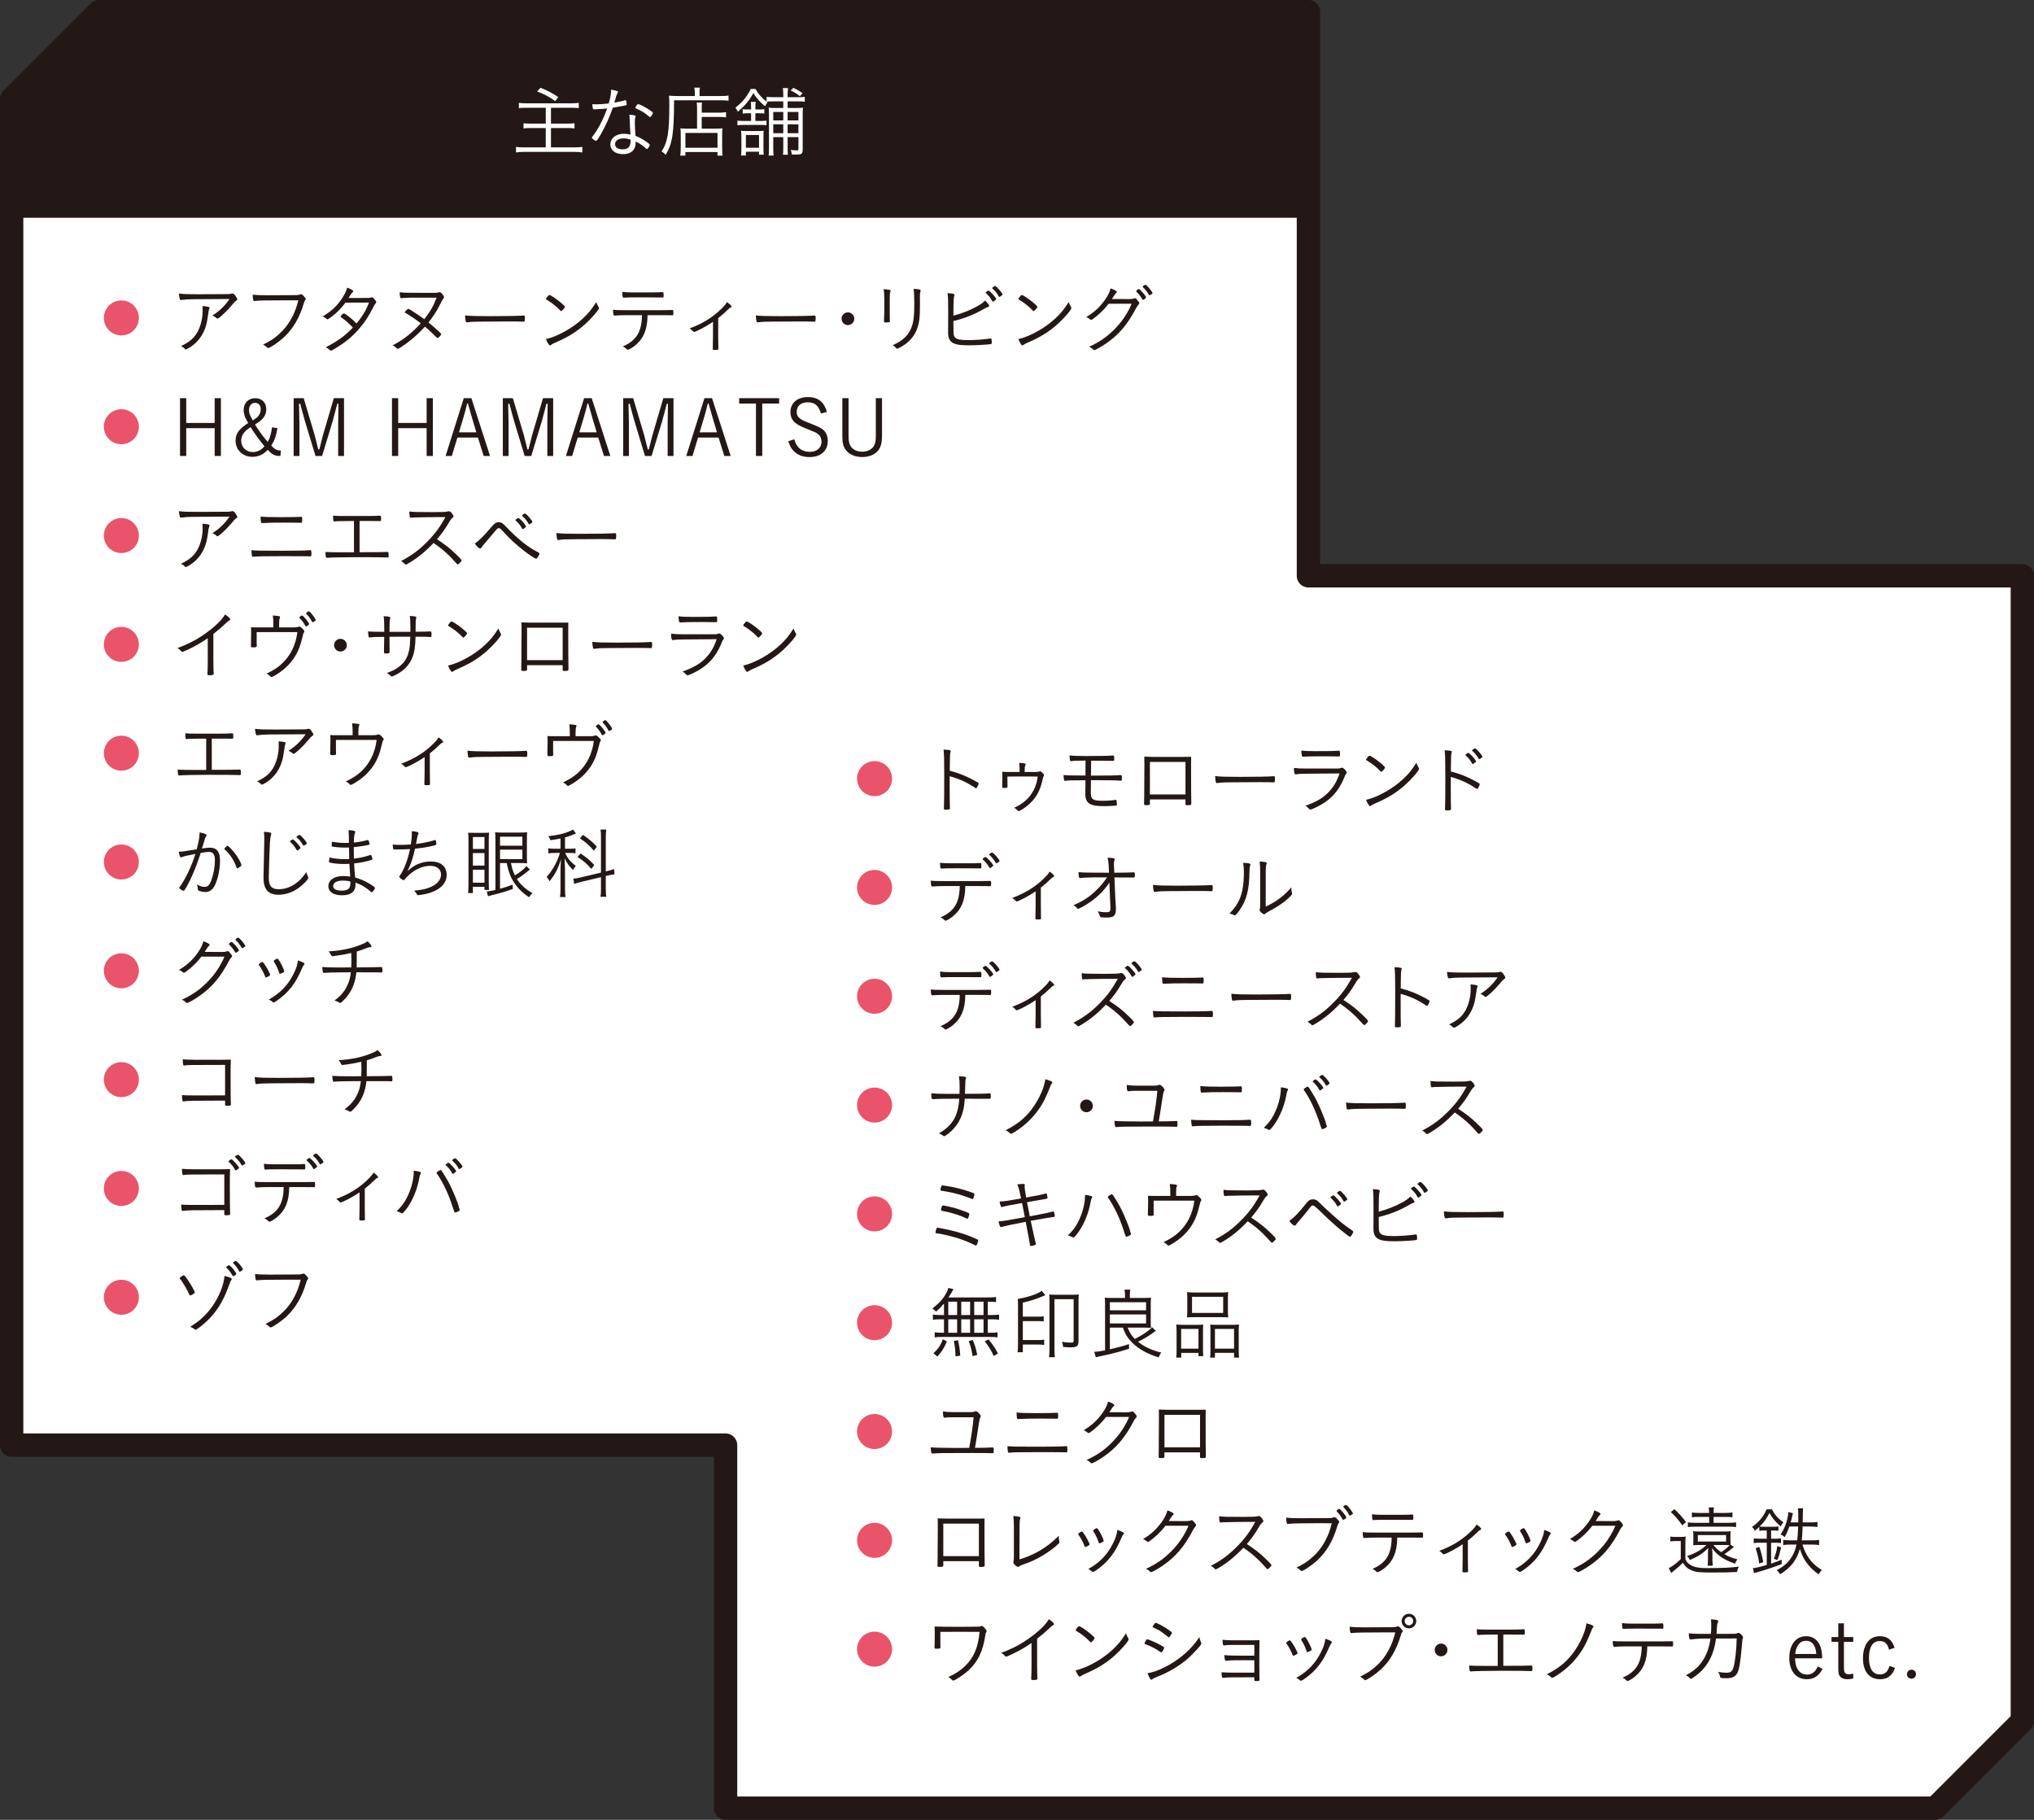 <?xml version="1.0" encoding="UTF-8"?><svg id="b" xmlns="http://www.w3.org/2000/svg" width="261.686" height="234.138" viewBox="0 0 261.686 234.138"><rect x="0" y="0" width="261.686" height="234.138" fill="#333333" stroke="none"/><defs><style>.d{fill:#231815;}.d,.e,.f{stroke-width:0px;}.g{fill:none;stroke:#231815;stroke-linecap:round;stroke-linejoin:round;stroke-width:3px;}.e{fill:#e9546b;}.f{fill:#fff;}</style></defs><g id="c"><polygon class="f" points="168.335 74.081 168.335 1.5 12.72 1.5 1.5 12.72 1.5 185.924 93.35 185.924 93.35 232.638 248.966 232.638 260.186 221.418 260.186 74.081 168.335 74.081"/><polygon class="g" points="168.335 74.081 168.335 1.5 12.72 1.5 1.5 12.72 1.5 185.924 93.35 185.924 93.35 232.638 248.966 232.638 260.186 221.418 260.186 74.081 168.335 74.081"/><polygon class="d" points="168.335 28.017 168.335 1.5 12.72 1.5 1.5 12.72 1.5 28.017 168.335 28.017"/><path class="f" d="M67.767,13.864c-.53,0-.76.01-1.01.05v-.68c.28.04.56.06,1.01.06h5.696c.43,0,.72-.02,1-.06v.68c-.28-.04-.49-.05-1-.05h-2.578v2.039h2.089c.43,0,.709-.01.939-.05v.67c-.26-.04-.49-.05-.93-.05h-2.099v2.489h2.998c.41,0,.75-.02,1.04-.06v.709c-.391-.05-.65-.07-1.03-.07h-6.456c-.39,0-.71.02-1.05.07v-.709c.28.04.6.06,1.04.06h2.788v-2.489h-1.898c-.45,0-.72.01-.96.05v-.67c.229.04.479.05.93.05h1.929v-2.039h-2.448ZM69.535,11.295c1.02.41,1.35.59,2.289,1.189l-.39.53c-.84-.6-1.35-.869-2.329-1.249l.43-.47Z"/><path class="f" d="M77.025,14.034c-.051.01-.141.01-.24.02-.16.01-.25.01-.32.01-.14,0-.159-.01-.18-.08-.03-.1-.06-.26-.09-.57.16,0,.47.01.56.01.35,0,1.029-.05,1.56-.11.229-.79.31-1.219.31-1.779.29.05.51.1.729.17.14.05.16.07.16.12,0,.03-.021.08-.061.15-.149.28-.199.43-.409,1.229.749-.14,1.079-.21,1.359-.3.04-.02.06-.02.08-.02.069,0,.09.06.119.3.011.08.021.13.021.16.01.03.01.07.01.09,0,.08-.03.1-.21.14-.01,0-.04.01-.09.02-.35.07-1.079.2-1.489.26-.39,1.149-.93,2.349-1.579,3.488-.31.54-.489.78-.59.78-.119,0-.529-.31-.529-.4,0-.05.03-.1.09-.18.189-.22.35-.46.55-.78.52-.83.899-1.619,1.329-2.808-.649.06-.729.07-1.089.08ZM81.773,14.953q0,.04-.03.13c-.05.15-.069.34-.069.64,0,.48.029,1.039.09,1.759.499.19.929.43,1.389.75.34.24.44.33.44.4,0,.16-.261.55-.36.55-.03,0-.07-.02-.149-.1-.36-.34-.88-.69-1.3-.88,0,.36-.03.56-.12.79-.21.55-.739.84-1.519.84-.97,0-1.619-.5-1.619-1.239,0-.8.72-1.379,1.709-1.379.319,0,.499.02.879.1-.05-.7-.079-1.25-.1-1.919-.01-.33-.02-.43-.05-.64.649.06.81.09.81.2ZM80.253,17.802c-.68,0-1.119.29-1.119.74,0,.42.359.67.97.67.709,0,1.029-.34,1.029-1.099,0-.07-.01-.14-.01-.14-.28-.12-.55-.17-.87-.17ZM81.822,13.684c.021-.04.05-.07.07-.11.05-.08.149-.18.17-.18q.029.01.05.01c.319.01,1.889.939,1.889,1.119v.01c-.06.17-.07.2-.21.4q-.06.1-.16.14c-.02,0-.079-.04-.119-.07-.51-.46-.99-.76-1.68-1.039-.06-.03-.1-.07-.1-.11q.04-.1.09-.17Z"/><path class="f" d="M89.392,11.945c0-.29-.021-.49-.061-.67h.72c-.04.17-.05.35-.05.67v.41h2.658c.51,0,.83-.02,1.07-.06v.66c-.25-.04-.55-.05-1.06-.05h-5.947c-.01,4.268-.21,5.567-1.079,7.016-.189-.21-.25-.26-.529-.44.779-1.179.999-2.479.999-6.007,0-.6-.021-.91-.05-1.169.31.03.63.05,1.009.05h2.319v-.41ZM89.682,14.044c0-.48-.011-.65-.051-.85h.69c-.04.2-.04.36-.04.86v.44h2.179c.46,0,.739-.02.949-.06v.669c-.229-.04-.52-.06-.93-.06h-2.198v1.509h1.849c.37,0,.58-.01.819-.04-.029.27-.04.49-.04.879v1.469c0,.56.011.889.051,1.159h-.65v-.46h-4.128v.46h-.659c.04-.29.06-.6.06-1.149v-1.519c0-.37-.01-.58-.04-.839.24.03.44.04.81.04h1.33v-2.509ZM88.182,19.011h4.128v-1.909h-4.128v1.909Z"/><path class="f" d="M97.194,11.445c.369.66.829,1.169,1.549,1.729-.13.15-.21.28-.31.5-.729-.61-1.069-.999-1.51-1.699-.529.959-1.02,1.559-1.988,2.399-.101-.22-.16-.31-.32-.52.58-.46.88-.76,1.249-1.229.311-.41.54-.79.729-1.179h.601ZM97.844,15.563c.369,0,.579-.01.77-.04v.59c-.22-.03-.38-.04-.74-.04h-2.219c-.359,0-.529.01-.779.05v-.61c.21.04.41.05.779.05h.979v-.99h-.399c-.33,0-.43.01-.68.04v-.57c.22.03.399.04.67.04h.409v-.18c0-.37-.01-.56-.04-.79h.64c-.039.21-.05.39-.05.78v.19h.49c.38,0,.5-.01.659-.04v.57c-.18-.03-.279-.04-.64-.04h-.51v.99h.66ZM97.653,19.9v-.38h-1.688v.49h-.63c.04-.27.05-.48.05-.9v-1.489c0-.35-.01-.58-.04-.8.21.03.41.04.71.04h1.539c.29,0,.46-.01.659-.04-.02.2-.029.4-.029.76v1.559c0,.35.01.52.04.76h-.61ZM95.965,19.011h1.688v-1.639h-1.688v1.639ZM99.482,17.642v1.379c0,.49.01.77.05.99h-.649c.04-.23.05-.52.05-.969v-4.288c0-.41-.01-.62-.04-.9.25.03.51.04.92.04h.959v-.85h-1.358c-.34,0-.58.01-.79.04v-.63c.21.04.43.05.8.05h1.349v-.34c0-.36-.02-.59-.06-.83h.68c-.04.24-.06.47-.06.83v.34h1.398c.37,0,.58-.01.81-.05v.64c-.199-.04-.439-.05-.819-.05h-1.389v.85h1.069c.42,0,.649-.01.909-.04-.03.26-.04.47-.04.92v4.507c0,.29-.07.46-.229.53-.11.06-.34.08-.7.08-.109,0-.279-.01-.479-.02-.01-.23-.04-.35-.12-.59.25.04.58.07.77.07.17,0,.21-.05.21-.23v-1.479h-1.389v1.419c0,.39.01.64.04.849h-.64c.029-.28.039-.47.039-.839v-1.429h-1.289ZM100.772,14.404h-1.289v1.089h1.289v-1.089ZM100.772,15.993h-1.289v1.149h1.289v-1.149ZM102.721,15.493v-1.089h-1.389v1.089h1.389ZM102.721,17.142v-1.149h-1.389v1.149h1.389ZM102.071,11.295c.569.29.77.4,1.18.69l-.34.39c-.391-.31-.68-.49-1.189-.74l.35-.34Z"/><path class="e" d="M15.614,38.65c1.247,0,2.253,1.006,2.253,2.252s-1.006,2.252-2.253,2.252-2.252-1.006-2.252-2.252c0-1.256,1.017-2.252,2.252-2.252Z"/><path class="d" d="M24.78,38.498c-.66.01-1.01.03-1.379.09-.051.01-.091.01-.11.01-.09,0-.14-.04-.17-.17-.05-.19-.08-.39-.1-.66.68.08,1.069.09,2.599.09.31,0,2.389-.01,3.678-.02.27-.01.38-.02.51-.06.04-.01.069-.02.109-.02.11,0,.21.08.36.28.14.18.25.39.25.47,0,.07-.03.11-.12.16q-.21.13-.66.69c-.55.67-1.589,1.639-1.769,1.639-.04,0-.07-.01-.1-.05-.16-.16-.261-.22-.55-.35.979-.64,1.549-1.199,2.208-2.129l-4.757.03ZM26.719,39.457c.19.04.24.07.24.15q0,.05-.06.21c-.051.12-.07.21-.101.53-.05.42-.189,1.189-.279,1.499-.34,1.189-1.01,2.129-1.989,2.779-.29.19-.55.33-.619.33-.061,0-.07-.01-.221-.16-.1-.1-.159-.14-.399-.27,1.039-.5,1.579-.939,2.039-1.679.439-.719.739-1.829.739-2.788,0-.36,0-.5-.02-.68.289.02.489.04.669.08Z"/><path class="d" d="M36.76,38.638c-2.479,0-3.488.02-3.948.08-.04.01-.07.01-.09.01-.07,0-.11-.03-.13-.11-.05-.19-.08-.39-.08-.71.479.06.93.08,1.938.08,1.359,0,3.559-.01,3.719-.02.159,0,.279-.03.419-.08.061-.02.091-.03.12-.03.12,0,.2.05.37.24.2.21.26.3.26.38,0,.06-.02.09-.07.14-.069.07-.109.16-.199.46-.55,1.849-1.38,3.238-2.569,4.348-.609.56-1.778,1.359-1.998,1.359-.03,0-.07-.02-.11-.06-.189-.18-.35-.29-.54-.39,1-.51,1.369-.75,1.959-1.269.729-.63,1.29-1.349,1.749-2.219.37-.7.58-1.259.82-2.209h-1.619Z"/><path class="d" d="M42.642,40.766c-.3.23-.46.32-.52.32-.03,0-.061-.01-.101-.05-.12-.12-.3-.23-.5-.32,1.319-.8,2.149-1.649,2.829-2.908.13-.24.239-.52.319-.8.46.16.78.35.78.47,0,.04-.021.07-.08.12-.11.09-.17.17-.311.4-.069.13-.119.21-.209.34h1.528c1.18,0,1.21,0,1.38-.07.04-.02.069-.03.109-.03.08,0,.17.08.36.31.109.14.189.27.189.33,0,.05-.02.07-.08.14-.069.06-.149.19-.27.43-.68,1.329-1.199,2.109-1.989,2.998-.859.959-1.648,1.599-2.928,2.379-.34.21-.5.28-.58.28-.06,0-.1-.02-.149-.07-.12-.13-.3-.25-.51-.36,1.568-.81,2.418-1.419,3.487-2.529-.529-.57-.939-.93-1.499-1.319-.05-.04-.08-.07-.08-.1,0-.04.04-.1.19-.25.149-.15.17-.16.229-.16.17,0,1.18.8,1.629,1.309.181-.21.41-.51.6-.79.48-.7.71-1.139,1.01-1.909-1.189.01-1.209.01-3.028.01-.579.77-1.119,1.319-1.809,1.829Z"/><path class="d" d="M52.89,38.298c-.46,0-.819.02-1.219.06-.04.01-.061.01-.07.01-.06,0-.09-.03-.12-.14s-.06-.38-.06-.63c.59.07.949.08,3.397.08,1.33,0,1.43,0,1.6-.06.06-.02.09-.03.13-.03.12,0,.229.08.399.29.11.16.181.29.181.37,0,.07-.021.1-.091.16q-.09.09-.569,1.049c-.29.57-.739,1.26-1.339,2.029.399.32,1.119.949,1.438,1.259.16.16.19.2.19.27,0,.1-.36.48-.46.48q-.05,0-.81-.74c-.26-.26-.51-.48-.81-.73-.81.88-1.519,1.519-2.429,2.189-.52.37-.979.67-1.06.67-.06,0-.08-.01-.239-.17-.11-.11-.26-.2-.43-.28.869-.47,1.379-.81,1.999-1.299.579-.47,1.199-1.059,1.618-1.539-.729-.56-1.369-.99-1.998-1.349-.03-.02-.051-.04-.051-.07,0-.11.351-.44.46-.44.11,0,1.279.77,2.039,1.329.75-.949,1.149-1.639,1.589-2.768h-3.288Z"/><path class="d" d="M63.011,40.677c2.009,0,3.768-.03,4.327-.08h.061c.09,0,.13.07.13.25,0,.47-.021.54-.141.54h-.05c-.199-.02-1.1-.03-1.789-.03-.149,0-2.648.01-3.498.02-1.009,0-1.349.02-1.919.09-.029.01-.06.01-.08.01-.06,0-.1-.03-.119-.09-.051-.17-.07-.38-.101-.81.63.08,1.369.1,3.179.1Z"/><path class="d" d="M72.2,40.027c-.03,0-.07-.02-.11-.07-.439-.47-1.009-.939-1.619-1.309-.22-.13-.229-.14-.229-.19s.09-.19.25-.37c.08-.1.13-.13.2-.13.279.01,1.988,1.319,1.988,1.519,0,.12-.369.55-.479.55ZM77.008,39.497c.04.06.05.1.05.14,0,.23-.96,1.339-1.81,2.099-1.119.99-2.248,1.679-3.777,2.329-.29.13-.45.21-.58.31-.06.05-.1.07-.13.07-.12,0-.359-.38-.52-.82.72-.15,1.639-.53,2.528-1.039.859-.49,1.579-1.02,2.249-1.639.689-.64,1.1-1.149,1.699-2.089.06.2.109.31.29.64Z"/><path class="d" d="M80.631,40.547c-.439,0-1.229.02-1.509.05h-.061c-.079,0-.109-.03-.13-.09-.04-.16-.06-.36-.06-.66.35.05.689.06,1.739.06h4.447c.6,0,1.279-.01,1.419-.02h.051c.09,0,.109.06.109.35s-.02.33-.16.33c-.04,0-.1,0-.18-.01-.17,0-.67-.01-1.209-.01h-1.779v.09c-.02,1.739-.51,2.918-1.559,3.778-.37.31-.85.59-.99.59-.029,0-.069-.02-.109-.06-.2-.2-.271-.25-.52-.37.629-.29.969-.5,1.329-.829.77-.71,1.109-1.649,1.139-3.198h-1.969ZM84.559,38.268c-.119,0-2.028-.01-2.328-.01-1.119,0-1.589.01-1.879.03-.09.01-.11.01-.11.01-.14,0-.17-.12-.18-.75.38.05.72.07,1.199.07h2.748c.431,0,.85-.01,1.04-.03.12-.01.18-.01.2-.01.109,0,.13.08.13.41,0,.26-.011.29-.15.29-.02,0-.05,0-.22-.01h-.45Z"/><path class="d" d="M91.731,41.406c-.81.56-2.219,1.299-2.438,1.299-.06,0-.07-.01-.18-.13-.07-.08-.21-.2-.39-.32,1.659-.62,2.958-1.419,4.058-2.499.42-.41.569-.58.739-.89.271.16.6.48.6.58,0,.04-.029.08-.09.1-.14.06-.21.11-.449.35-.36.36-.81.75-1.18,1.029v2.339c0,.61.01,1.209.021,1.529v.09c0,.13-.051.14-.46.14-.22,0-.26-.02-.26-.11v-.07c.01-.14.029-1.129.029-1.579v-1.859Z"/><path class="d" d="M100.42,40.677c2.009,0,3.768-.03,4.327-.08h.061c.09,0,.13.07.13.25,0,.47-.021.54-.141.54h-.05c-.199-.02-1.1-.03-1.789-.03-.149,0-2.648.01-3.498.02-1.009,0-1.349.02-1.919.09-.029.01-.06.01-.08.01-.06,0-.1-.03-.119-.09-.051-.17-.07-.38-.101-.81.63.08,1.369.1,3.179.1Z"/><path class="d" d="M109.909,41.006c0,.45-.369.82-.819.82s-.819-.37-.819-.82.37-.82.819-.82.819.37.819.82Z"/><path class="d" d="M113.771,38.518c0-.61-.02-.909-.09-1.309.68.04.91.09.91.2,0,.03-.011.06-.04.12-.061.14-.08.37-.08.929v1.629c0,.3.01.889.01.989.01.09.01.16.01.2,0,.13-.04.18-.149.19-.12,0-.24.01-.36.02h-.1c-.13-.01-.15-.05-.15-.2,0-.05,0-.12.011-.31.02-.35.029-.72.029-.909v-1.549ZM118.448,37.398c0,.03,0,.05-.03.11-.05.12-.069.36-.069.78,0,.1,0,.25.01.45v.49c0,1.619-.09,2.339-.39,3.128-.36.959-1.09,1.759-2.099,2.309-.25.13-.4.2-.45.2q-.07,0-.19-.15c-.109-.13-.22-.21-.379-.3.699-.33,1.02-.52,1.379-.829.779-.66,1.199-1.529,1.329-2.729.05-.48.07-.9.07-1.819,0-.879-.03-1.459-.09-1.869.739.03.909.07.909.23Z"/><path class="d" d="M121.992,40.287c0-1.639-.01-2.109-.09-2.569.64.03.899.09.899.22,0,.04-.01.06-.04.14q-.1.23-.1,2.539c1.199-.32,2.209-.729,3.148-1.259.39-.22.649-.41.93-.69.289.26.529.58.529.69,0,.06-.04.09-.15.13-.189.07-.359.15-.649.32-1.119.65-2.349,1.139-3.808,1.499q0,1.599.04,1.759c.12.54.529.69,1.938.69.85,0,1.899-.08,2.719-.2.05-.01.07-.01.09-.01.061,0,.09.02.11.08.02.05.04.26.04.39,0,.18-.021.23-.11.25-.3.07-1.949.16-2.759.16-.959,0-1.489-.05-1.849-.18-.64-.22-.899-.64-.899-1.429l.01-2.529ZM126.87,37.568c.02-.01.05-.03.079-.06.141-.1.19-.13.24-.12.07.01.28.19.54.48.199.21.439.54.439.6,0,.05-.03.09-.17.19-.14.12-.21.16-.24.16-.039,0-.06-.02-.1-.08-.22-.41-.449-.69-.789-1-.04-.04-.061-.06-.061-.09s.021-.05.061-.08ZM128.039,36.799c.16.01.939.909.939,1.089,0,.06-.03.08-.229.22-.12.08-.141.09-.181.09-.029,0-.05-.01-.079-.07-.21-.4-.45-.69-.8-1-.03-.03-.04-.04-.04-.06,0-.07.3-.28.39-.27Z"/><path class="d" d="M132.981,40.027c-.03,0-.07-.02-.11-.07-.439-.47-1.009-.939-1.619-1.309-.22-.13-.229-.14-.229-.19s.09-.19.25-.37c.08-.1.13-.13.2-.13.279.01,1.988,1.319,1.988,1.519,0,.12-.369.55-.479.55ZM137.788,39.497c.04.06.05.1.05.14,0,.23-.96,1.339-1.81,2.099-1.119.99-2.248,1.679-3.777,2.329-.29.13-.45.21-.58.31-.06.05-.1.07-.13.07-.12,0-.359-.38-.52-.82.72-.15,1.639-.53,2.528-1.039.859-.49,1.579-1.02,2.249-1.639.689-.64,1.1-1.149,1.699-2.089.06.2.109.31.29.64Z"/><path class="d" d="M142.631,39.077c-.41.55-.939,1.089-1.52,1.579-.43.35-.649.5-.72.5-.05,0-.08-.02-.13-.06-.12-.11-.27-.2-.51-.31,1.02-.61,1.72-1.249,2.389-2.179.39-.55.6-.959.75-1.509.479.17.8.35.8.47,0,.04-.021.07-.09.13-.131.12-.16.16-.431.59-.06.1-.079.14-.109.18.29.01.999.01,2.229.01.32,0,.439-.02.59-.08.04-.02.1-.03.14-.03.07,0,.12.03.26.19.17.18.3.37.3.44s-.02.11-.109.2c-.11.12-.17.2-.26.37-1.14,2.179-2.239,3.478-3.938,4.647-.609.42-1.349.829-1.489.829-.05,0-.09-.02-.13-.06-.159-.17-.3-.26-.529-.37,1.569-.699,2.828-1.659,3.918-2.978.67-.8,1.239-1.759,1.549-2.559h-2.958ZM147.068,38.578c-.04,0-.07-.02-.1-.08-.301-.48-.45-.669-.76-.959-.021-.04-.03-.06-.03-.08,0-.01.01-.03.02-.07.11-.11.24-.2.32-.2.149,0,.93.889.93,1.069,0,.03-.01.05-.03.09-.13.12-.3.23-.35.23ZM148.277,37.708c0,.05-.01.07-.12.14-.109.08-.239.14-.279.14-.03,0-.061-.03-.09-.09-.13-.27-.4-.61-.72-.919-.04-.04-.05-.07-.05-.09,0-.01.01-.04.029-.07.07-.08.26-.18.33-.18.12,0,.59.53.87.969.02.04.029.07.029.1Z"/><path class="e" d="M15.614,52.65c1.247,0,2.253,1.006,2.253,2.252s-1.006,2.252-2.253,2.252-2.252-1.006-2.252-2.252c0-1.256,1.017-2.252,2.252-2.252Z"/><path class="d" d="M23.961,58.664h-.8v-7.436h.8v3.188h3.658v-3.188h.8v7.436h-.8v-3.578h-3.658v3.578Z"/><path class="d" d="M35.698,55.086c-.22,1.149-.35,1.529-.799,2.239.47.5.689.62,1.239.64l-.061.7c-.709,0-1.039-.15-1.619-.78-.34.32-.52.46-.76.59-.379.2-.779.3-1.219.3-1.249,0-2.169-.879-2.169-2.079,0-.909.439-1.519,1.619-2.269-.24-.43-.32-.58-.39-.729-.12-.31-.19-.63-.19-.939,0-.909.6-1.529,1.479-1.529.859,0,1.43.56,1.43,1.419,0,.51-.19.95-.57,1.319-.21.21-.42.37-.879.65.569.909.979,1.479,1.639,2.249.3-.55.45-1.079.54-1.889l.709.11ZM31.401,55.666c-.24.3-.37.65-.37,1.019,0,.85.63,1.479,1.499,1.479.35,0,.71-.11,1.02-.31.14-.09.27-.21.479-.43-.689-.83-1.169-1.499-1.789-2.469-.449.3-.64.46-.839.71ZM33.32,53.407c.149-.23.22-.47.22-.79,0-.47-.29-.79-.72-.79-.47,0-.779.37-.779.929,0,.4.069.6.479,1.329.52-.33.649-.44.8-.68Z"/><path class="d" d="M44.257,58.664h-.749v-4.188c.01-.42.01-.84.02-1.269,0-.25,0-.33.02-1.259h-.159q-.09.34-.25.969l-.32,1.209-1.379,4.538h-.85l-1.389-4.597c-.16-.55-.36-1.299-.57-2.119h-.16l.021,1.079.01.42c0,.15.01.34.01.57.011.27.011.41.011.44v4.208h-.74v-7.436h1.289l1.42,4.778c.09.33.27,1.039.46,1.819h.13c.289-1.169.449-1.779.47-1.839l1.398-4.758h1.31v7.436Z"/><path class="d" d="M51.231,58.664h-.8v-7.436h.8v3.188h3.658v-3.188h.8v7.436h-.8v-3.578h-3.658v3.578Z"/><path class="d" d="M58.13,58.664h-.8l2.339-7.436h.979l2.398,7.436h-.819l-.739-2.369h-2.639l-.72,2.369ZM61.288,55.626l-.55-1.829c-.01-.01-.18-.64-.54-1.899h-.09c-.159.67-.359,1.389-.499,1.869l-.561,1.859h2.239Z"/><path class="d" d="M71.167,58.664h-.749v-4.188c.01-.42.01-.84.02-1.269,0-.25,0-.33.02-1.259h-.159q-.09.34-.25.969l-.32,1.209-1.379,4.538h-.85l-1.389-4.597c-.16-.55-.36-1.299-.57-2.119h-.16l.021,1.079.01.42c0,.15.01.34.01.57.011.27.011.41.011.44v4.208h-.74v-7.436h1.289l1.42,4.778c.09.33.27,1.039.46,1.819h.13c.289-1.169.449-1.779.47-1.839l1.398-4.758h1.31v7.436Z"/><path class="d" d="M73.61,58.664h-.8l2.339-7.436h.979l2.398,7.436h-.819l-.739-2.369h-2.639l-.72,2.369ZM76.769,55.626l-.55-1.829c-.01-.01-.18-.64-.54-1.899h-.09c-.159.67-.359,1.389-.499,1.869l-.561,1.859h2.239Z"/><path class="d" d="M86.648,58.664h-.749v-4.188c.01-.42.01-.84.02-1.269,0-.25,0-.33.02-1.259h-.159q-.09.34-.25.969l-.32,1.209-1.379,4.538h-.85l-1.389-4.597c-.16-.55-.36-1.299-.57-2.119h-.16l.021,1.079.01.42c0,.15.01.34.01.57.011.27.011.41.011.44v4.208h-.74v-7.436h1.289l1.42,4.778c.09.33.27,1.039.46,1.819h.13c.289-1.169.449-1.779.47-1.839l1.398-4.758h1.31v7.436Z"/><path class="d" d="M89.091,58.664h-.8l2.339-7.436h.979l2.398,7.436h-.819l-.739-2.369h-2.639l-.72,2.369ZM92.249,55.626l-.55-1.829c-.01-.01-.18-.64-.54-1.899h-.09c-.159.67-.359,1.389-.499,1.869l-.561,1.859h2.239Z"/><path class="d" d="M100.238,51.228v.69h-2.169v6.746h-.81v-6.746h-2.159v-.69h5.138Z"/><path class="d" d="M105.629,53.207c-.18-.52-.3-.76-.5-.979-.27-.31-.699-.47-1.209-.47-.869,0-1.419.47-1.419,1.229,0,.45.199.76.68,1.03.229.13.34.18,1.389.59.92.36,1.239.55,1.51.86.279.33.42.76.42,1.259,0,1.279-.91,2.079-2.339,2.079-.71,0-1.29-.17-1.749-.52-.47-.35-.75-.77-1-1.509l.77-.26c.19.6.39.92.71,1.199.319.27.779.42,1.289.42.91,0,1.51-.52,1.51-1.299,0-.42-.181-.81-.48-1.019-.25-.18-.369-.23-1.599-.72-.64-.26-1.029-.47-1.34-.74-.379-.32-.579-.79-.579-1.339,0-1.169.879-1.929,2.259-1.929.819,0,1.439.25,1.858.75.24.29.38.57.58,1.149l-.76.22Z"/><path class="d" d="M113.478,51.228v4.897c0,.76-.149,1.369-.449,1.769-.42.58-1.189.909-2.109.909s-1.709-.35-2.139-.949c-.29-.41-.41-.899-.41-1.729v-4.897h.8v4.837c0,.58.06.959.21,1.239.25.5.829.81,1.539.81.68,0,1.239-.28,1.52-.75.17-.3.239-.68.239-1.299v-4.837h.8Z"/><path class="e" d="M15.614,66.65c1.247,0,2.253,1.006,2.253,2.252s-1.006,2.252-2.253,2.252-2.252-1.006-2.252-2.252c0-1.256,1.017-2.252,2.252-2.252Z"/><path class="d" d="M24.78,66.498c-.66.01-1.01.03-1.379.09-.051.01-.091.01-.11.01-.09,0-.14-.04-.17-.17-.05-.19-.08-.39-.1-.66.68.08,1.069.09,2.599.09.31,0,2.389-.01,3.678-.02.27-.01.38-.02.51-.06.04-.01.069-.02.109-.02.11,0,.21.08.36.28.14.18.25.39.25.47,0,.07-.03.11-.12.16q-.21.13-.66.69c-.55.67-1.589,1.639-1.769,1.639-.04,0-.07-.01-.1-.05-.16-.16-.261-.22-.55-.35.979-.64,1.549-1.199,2.208-2.129l-4.757.03ZM26.719,67.457c.19.04.24.07.24.15q0,.05-.06.21c-.051.12-.07.21-.101.53-.05.42-.189,1.189-.279,1.499-.34,1.189-1.01,2.129-1.989,2.779-.29.19-.55.33-.619.33-.061,0-.07-.01-.221-.16-.1-.1-.159-.14-.399-.27,1.039-.5,1.579-.939,2.039-1.679.439-.719.739-1.829.739-2.788,0-.36,0-.5-.02-.68.289.02.489.04.669.08Z"/><path class="d" d="M36.539,70.855c1.539,0,2.829-.02,3.198-.06.13-.01.141-.01.2-.01.1,0,.13.1.13.41,0,.35-.021.39-.15.39-.029,0-.079,0-.149-.01-.27-.01-1.35-.02-3.519-.02-2.118,0-3.188.02-3.638.07-.02.01-.07.01-.08.01-.12,0-.149-.13-.18-.849.689.06,1.169.07,4.188.07ZM36.17,66.538c1.089,0,2.148-.02,2.438-.04q.09-.01.149-.01c.101,0,.12.06.12.38,0,.33-.02.39-.14.39h-.14c-.04,0-.11-.01-.21-.01h-.28c-.68-.01-.909-.01-1.619-.01-1.279,0-1.729.01-2.318.04-.12.01-.21.01-.26.01-.07,0-.12.01-.141.01h-.05c-.08,0-.12-.04-.14-.11-.03-.15-.05-.43-.05-.729.6.06,1.239.08,2.639.08Z"/><path class="d" d="M45.54,67.027c-1.89.01-2.27.02-2.499.06h-.03c-.13,0-.159-.15-.159-.75.35.04.659.05,1.239.05h3.147c.62,0,1.2-.01,1.579-.04h.07c.12,0,.14.05.14.4,0,.27-.01.29-.149.29h-.14c-.141-.01-.64-.01-1.229-.01h-1.25v4.018q3.049,0,3.358-.03c.101,0,.19-.01.24-.01.12,0,.14.05.14.45,0,.25-.01.27-.14.27-.061,0-.16,0-.29-.01-.3-.02-1.629-.03-3.738-.03-1.619,0-3.328.04-3.708.08h-.06c-.14,0-.18-.18-.189-.75.549.03,1.089.04,2.049.04h1.619v-4.028Z"/><path class="d" d="M52.692,72.395c-.34.2-.41.24-.48.24-.05,0-.06-.01-.199-.15-.12-.11-.23-.2-.42-.3,1.339-.7,2.299-1.399,3.348-2.469,1-.999,1.64-1.869,2.369-3.188q-.5.01-2.219.01c-.38,0-1.649.03-1.909.04-.109.01-.13.01-.22.02q-.07.01-.12.01h-.03c-.1,0-.14-.2-.149-.8.649.07.85.08,3.028.08,1.239,0,1.689-.02,1.879-.08.08-.02.12-.03.18-.03.141,0,.23.07.41.29.12.15.189.29.189.37,0,.06-.029.1-.1.15-.15.12-.28.27-.46.58-.539.92-.919,1.449-1.569,2.209,1.17.78,1.609,1.119,2.439,1.919.479.45.729.73.729.82,0,.1-.41.51-.5.51q-.06,0-.68-.699c-.45-.51-1.229-1.209-1.879-1.679-.1-.08-.27-.2-.55-.39-1.02,1.08-2.009,1.889-3.088,2.539Z"/><path class="d" d="M63.341,67.667c.31-.36.51-.48.81-.48.21,0,.369.05.529.17q.11.07.819.81c.73.76,1.659,1.569,2.359,2.059.55.38.72.49,1.459.88.06.03.09.07.09.11,0,.09-.14.37-.27.54-.08.1-.11.13-.15.13-.13,0-.93-.52-1.579-1.03-1.049-.81-1.858-1.569-2.738-2.539-.26-.29-.37-.37-.5-.37-.109,0-.199.07-.369.27-.021.02-.101.12-.221.26-.029.04-.119.14-.229.27-.43.51-.54.64-1.06,1.24-.12.14-.2.24-.359.48-.05.07-.101.11-.16.11-.13,0-.43-.28-.689-.64.619-.44,1.06-.88,2.259-2.269ZM66.379,66.827c.021-.01.05-.03.08-.06.14-.1.189-.13.24-.12.09.01.439.33.699.66.16.2.28.39.28.43-.011.07-.33.34-.41.34-.04,0-.061-.02-.1-.08-.21-.4-.45-.69-.8-1-.03-.04-.05-.06-.05-.09s.02-.05.06-.08ZM67.548,66.068c.17.01.95.909.95,1.079,0,.06-.03.08-.23.22-.119.08-.149.09-.18.09-.04,0-.05-.01-.08-.07-.22-.39-.43-.65-.81-1-.029-.02-.04-.03-.04-.05,0-.07.311-.28.39-.27Z"/><path class="d" d="M74.761,68.677c2.009,0,3.768-.03,4.327-.08h.061c.09,0,.13.07.13.25,0,.47-.021.54-.141.54h-.05c-.199-.02-1.1-.03-1.789-.03-.149,0-2.648.01-3.498.02-1.009,0-1.349.02-1.919.09-.029.01-.06.01-.08.01-.06,0-.1-.03-.119-.09-.051-.17-.07-.38-.101-.81.63.08,1.369.1,3.179.1Z"/><path class="e" d="M15.614,80.65c1.247,0,2.253,1.006,2.253,2.252s-1.006,2.252-2.253,2.252-2.252-1.006-2.252-2.252c0-1.256,1.017-2.252,2.252-2.252Z"/><path class="d" d="M26.73,82.107c-.8.56-1.649,1.05-2.559,1.469-.439.21-.649.29-.72.29-.04,0-.08-.02-.13-.08-.16-.18-.26-.27-.489-.41,1.419-.52,2.519-1.099,3.658-1.919,1.199-.859,2.078-1.719,2.468-2.409.391.26.67.53.67.65,0,.04-.02.07-.09.1-.12.06-.24.15-.52.42-.59.55-.899.82-1.569,1.349v3.288c0,.57.01,1.149.02,1.399.011.11.011.18.011.19,0,.09,0,.16.01.17v.09c0,.13-.11.17-.529.17-.23,0-.271-.02-.271-.15v-.06c.03-.45.04-.949.04-1.809v-2.749Z"/><path class="d" d="M35.169,80.338c0-.47-.01-.699-.069-1.149.38.02.63.05.829.09.07.01.101.05.101.1,0,.04-.011.09-.04.15-.061.15-.08.3-.08.799v.39h1.909c.27,0,.419-.02.549-.07.091-.03.11-.04.15-.04.1,0,.25.12.47.35.14.14.17.2.17.28,0,.05-.01.09-.05.14-.08.11-.101.16-.18.53-.271,1.169-.58,1.959-1.08,2.708-.619.939-1.419,1.669-2.498,2.299-.271.15-.37.2-.42.2s-.08-.02-.13-.07c-.16-.18-.29-.27-.51-.38,1.189-.56,1.938-1.129,2.599-1.959.52-.65.899-1.399,1.139-2.239.101-.35.15-.59.23-1.139h-5.237v1.359c.01.11.01.17.01.21v.24c0,.11-.109.15-.42.15-.26,0-.329-.03-.329-.14v-.05c.01-.14.029-1.119.029-1.579,0-.41,0-.48-.02-.82.25.02.41.02,1.02.02h1.858v-.38ZM38.867,79.189c.15,0,.899.919.899,1.099,0,.05-.04.11-.13.17-.149.11-.22.14-.27.14-.03,0-.061-.03-.09-.08-.19-.37-.45-.729-.72-.989-.03-.04-.04-.06-.04-.08s.01-.04.03-.07c.109-.11.25-.19.319-.19ZM40.616,79.778q0,.06-.14.15c-.13.08-.21.12-.25.12-.05,0-.07-.02-.11-.1-.14-.3-.379-.64-.689-.949-.029-.05-.04-.07-.04-.09,0-.08.24-.25.34-.25.07,0,.11.03.25.18.25.28.41.49.609.84.021.05.03.07.03.1Z"/><path class="d" d="M44.619,83.006c0,.45-.369.82-.819.82s-.819-.37-.819-.82.37-.82.819-.82.819.37.819.82Z"/><path class="d" d="M52.799,81.287v-.49c0-.85-.01-1.11-.08-1.549.31.01.569.03.75.08.069.02.1.05.1.09,0,.03-.01.05-.03.12-.06.26-.069.41-.069,1.359v.38q1.309,0,1.868-.04h.04c.11,0,.141.08.141.4,0,.25-.03.32-.12.32h-.04c-.31-.03-.67-.04-1.899-.04-.02,1.189-.14,1.999-.39,2.638-.38.959-1.049,1.689-2.059,2.219-.27.14-.54.26-.609.26-.051,0-.08-.02-.13-.07-.16-.16-.29-.27-.5-.39,1.079-.35,1.869-.899,2.358-1.619.32-.5.52-1.11.6-1.929.021-.2.03-.46.061-1.109h-1.38c-.619.01-1.039.01-1.299.01,0,.86,0,1.459.01,1.799v.15c0,.16-.08.2-.45.2-.229,0-.27-.03-.27-.22v-.15c.01-.13.03-1.309.03-1.769-1.17.01-1.449.02-1.749.06-.101.02-.13.02-.15.02-.06,0-.08-.01-.1-.07-.04-.13-.07-.38-.08-.719.43.05.97.06,2.089.06,0-1.179-.02-1.579-.09-2.009.569.01.869.08.869.19q0,.03-.029.12c-.061.15-.08.55-.08,1.279v.42h2.688Z"/><path class="d" d="M59.61,82.027c-.03,0-.07-.02-.11-.07-.439-.47-1.009-.939-1.619-1.309-.22-.13-.229-.14-.229-.19s.09-.19.25-.37c.08-.1.13-.13.2-.13.279.01,1.988,1.319,1.988,1.519,0,.12-.369.55-.479.55ZM64.418,81.497c.04.06.05.1.05.14,0,.23-.96,1.339-1.81,2.099-1.119.99-2.248,1.679-3.777,2.329-.29.13-.45.21-.58.31-.06.05-.1.07-.13.07-.12,0-.359-.38-.52-.82.72-.15,1.639-.53,2.528-1.039.859-.49,1.579-1.02,2.249-1.639.689-.64,1.1-1.149,1.699-2.089.06.2.109.31.29.64Z"/><path class="d" d="M72.089,80.108c.649,0,.669,0,1.029-.01q-.01.33-.01.899c0,3.018.01,4.398.029,5.077v.03c0,.19-.08.22-.52.22-.2,0-.229-.02-.229-.17v-.57h-4.578v.55c0,.08-.02.12-.06.14-.05.03-.26.05-.41.05-.22,0-.279-.04-.279-.16l.02-1.049v-.6l.021-3.408c0-.45,0-.74-.011-1.03q1.01.03,1.17.03h3.828ZM72.389,80.758h-4.578v4.178h4.578v-4.178Z"/><path class="d" d="M79.381,82.677c2.009,0,3.768-.03,4.327-.08h.061c.09,0,.13.07.13.25,0,.47-.021.54-.141.54h-.05c-.199-.02-1.1-.03-1.789-.03-.149,0-2.648.01-3.498.02-1.009,0-1.349.02-1.919.09-.029.01-.06.01-.08.01-.06,0-.1-.03-.119-.09-.051-.17-.07-.38-.101-.81.63.08,1.369.1,3.179.1Z"/><path class="d" d="M91.919,81.607c.22,0,.31-.01.449-.07.07-.03.11-.04.16-.04.11,0,.26.11.46.34.12.15.149.21.149.29,0,.06-.02.08-.079.16-.08.08-.131.2-.24.47-.39.959-.899,1.759-1.529,2.399-.51.51-1.189.99-1.909,1.349-.47.24-.819.38-.93.38-.06,0-.13-.04-.199-.13-.17-.19-.26-.27-.45-.35,1.439-.52,2.249-.989,2.969-1.729.68-.699,1.069-1.379,1.439-2.438-4.968.03-5.107.03-5.577.11-.03.01-.05.01-.07.01-.149,0-.22-.25-.22-.83.479.06.88.08,1.589.08h3.988ZM89.15,79.368c1.639,0,2.309-.01,2.979-.06h.02c.09,0,.12.09.12.42,0,.27-.02.32-.12.32h-.12c-.13-.01-1.229-.02-1.639-.02-1.529,0-2.549.02-2.858.05h-.05c-.061,0-.09-.03-.11-.11-.05-.18-.08-.42-.08-.68.48.06.83.08,1.859.08Z"/><path class="d" d="M97.58,82.027c-.03,0-.07-.02-.11-.07-.439-.47-1.009-.939-1.619-1.309-.22-.13-.229-.14-.229-.19s.09-.19.25-.37c.08-.1.13-.13.2-.13.279.01,1.988,1.319,1.988,1.519,0,.12-.369.55-.479.55ZM102.388,81.497c.04.06.05.1.05.14,0,.23-.96,1.339-1.81,2.099-1.119.99-2.248,1.679-3.777,2.329-.29.13-.45.21-.58.31-.06.05-.1.07-.13.07-.12,0-.359-.38-.52-.82.72-.15,1.639-.53,2.528-1.039.859-.49,1.579-1.02,2.249-1.639.689-.64,1.1-1.149,1.699-2.089.06.2.109.31.29.64Z"/><path class="e" d="M15.614,94.65c1.247,0,2.253,1.006,2.253,2.252s-1.006,2.252-2.253,2.252-2.252-1.006-2.252-2.252c0-1.256,1.017-2.252,2.252-2.252Z"/><path class="d" d="M26.529,95.027c-1.89.01-2.27.02-2.499.06h-.03c-.13,0-.159-.15-.159-.75.35.04.659.05,1.239.05h3.147c.62,0,1.2-.01,1.579-.04h.07c.12,0,.14.05.14.4,0,.27-.01.29-.149.29h-.14c-.141-.01-.64-.01-1.229-.01h-1.25v4.018q3.049,0,3.358-.03c.101,0,.19-.01.24-.01.12,0,.14.05.14.45,0,.25-.01.27-.14.27-.061,0-.16,0-.29-.01-.3-.02-1.629-.03-3.738-.03-1.619,0-3.328.04-3.708.08h-.06c-.14,0-.18-.18-.189-.75.549.03,1.089.04,2.049.04h1.619v-4.028Z"/><path class="d" d="M34.57,94.498c-.66.01-1.01.03-1.379.09-.051.01-.091.01-.11.01-.09,0-.14-.04-.17-.17-.05-.19-.08-.39-.1-.66.68.08,1.069.09,2.599.09.31,0,2.389-.01,3.678-.02.27-.01.38-.02.51-.06.04-.01.069-.02.109-.02.11,0,.21.08.36.28.14.18.25.39.25.47,0,.07-.03.11-.12.16q-.21.13-.66.69c-.55.67-1.589,1.639-1.769,1.639-.04,0-.07-.01-.1-.05-.16-.16-.261-.22-.55-.35.979-.64,1.549-1.199,2.208-2.129l-4.757.03ZM36.509,95.457c.19.04.24.07.24.15q0,.05-.06.21c-.051.12-.07.21-.101.53-.05.42-.189,1.189-.279,1.499-.34,1.189-1.01,2.129-1.989,2.779-.29.19-.55.33-.62.33-.06,0-.069-.01-.22-.16-.1-.1-.159-.14-.399-.27,1.039-.5,1.579-.939,2.039-1.679.439-.719.739-1.829.739-2.788,0-.36,0-.5-.02-.68.289.02.489.04.669.08Z"/><path class="d" d="M45.37,94.208c0-.47-.01-.699-.07-1.149.38.02.63.05.83.09.069.01.1.05.1.1,0,.04-.01.09-.04.15-.06.15-.08.3-.08.8v.39h1.909c.27,0,.42-.02.55-.07.09-.03.109-.04.149-.04.101,0,.25.12.47.35.141.14.17.2.17.28,0,.05-.01.09-.05.14-.08.11-.1.16-.18.53-.27,1.169-.58,1.959-1.079,2.708-.62.94-1.42,1.669-2.499,2.299-.27.15-.37.2-.42.2s-.08-.02-.13-.07c-.16-.18-.29-.27-.51-.38,1.189-.56,1.939-1.129,2.599-1.959.52-.65.899-1.399,1.14-2.239.1-.35.149-.59.229-1.139h-5.237v1.359c.011.11.011.17.011.21v.24c0,.11-.11.15-.42.15-.26,0-.33-.03-.33-.14v-.05c.01-.14.03-1.119.03-1.579,0-.41,0-.48-.021-.82.25.02.41.02,1.02.02h1.859v-.38Z"/><path class="d" d="M54.63,97.406c-.81.56-2.219,1.299-2.438,1.299-.06,0-.069-.01-.18-.13-.07-.08-.21-.2-.39-.32,1.659-.62,2.958-1.419,4.058-2.499.42-.41.569-.58.739-.89.271.16.6.48.6.58,0,.04-.029.08-.09.1-.14.06-.21.11-.449.35-.36.36-.81.75-1.18,1.029v2.339c0,.61.01,1.209.02,1.529v.09c0,.13-.05.14-.459.14-.22,0-.26-.02-.26-.11v-.07c.01-.14.029-1.129.029-1.579v-1.859Z"/><path class="d" d="M63.32,96.677c2.009,0,3.768-.03,4.327-.08h.061c.09,0,.13.07.13.25,0,.47-.021.54-.141.54h-.05c-.199-.02-1.1-.03-1.789-.03-.149,0-2.648.01-3.498.02-1.009,0-1.349.02-1.919.09-.029.01-.06.01-.08.01-.06,0-.1-.03-.119-.09-.051-.17-.07-.38-.101-.81.63.08,1.369.1,3.179.1Z"/><path class="d" d="M73.31,94.338c0-.47-.01-.699-.069-1.149.38.02.63.05.829.09.07.01.101.05.101.1,0,.04-.011.09-.04.15-.061.15-.08.3-.08.799v.39h1.909c.27,0,.419-.02.549-.07.091-.03.11-.04.15-.04.1,0,.25.12.47.35.14.14.17.2.17.28,0,.05-.01.09-.05.14-.08.11-.101.16-.18.53-.271,1.169-.58,1.959-1.08,2.708-.619.939-1.419,1.669-2.498,2.299-.271.15-.37.2-.42.2s-.08-.02-.13-.07c-.16-.18-.29-.27-.51-.38,1.189-.56,1.938-1.129,2.599-1.959.52-.65.899-1.399,1.139-2.239.101-.35.15-.59.23-1.139h-5.237v1.359c.01.11.01.17.01.21v.24c0,.11-.109.15-.42.15-.26,0-.329-.03-.329-.14v-.05c.01-.14.029-1.119.029-1.579,0-.41,0-.48-.02-.82.25.02.41.02,1.02.02h1.858v-.38ZM77.008,93.189c.15,0,.899.919.899,1.099,0,.05-.04.11-.13.17-.149.11-.22.14-.27.14-.03,0-.061-.03-.09-.08-.19-.37-.45-.729-.72-.989-.03-.04-.04-.06-.04-.08s.01-.04.03-.07c.109-.11.25-.19.319-.19ZM78.757,93.778q0,.06-.14.15c-.13.08-.21.12-.25.12-.05,0-.07-.02-.11-.1-.14-.3-.379-.64-.689-.949-.029-.05-.04-.07-.04-.09,0-.08.24-.25.34-.25.07,0,.11.03.25.18.25.28.41.49.609.84.021.05.03.07.03.1Z"/><path class="e" d="M15.614,108.65c1.247,0,2.253,1.006,2.253,2.252s-1.006,2.252-2.253,2.252-2.252-1.006-2.252-2.252c0-1.256,1.017-2.252,2.252-2.252Z"/><path class="d" d="M25.68,107.098c.579.1.899.23.899.36,0,.04-.01.07-.061.14-.1.13-.18.36-.47,1.359-.029.1-.04.14-.06.21.439-.07.789-.11,1.02-.11.89,0,1.299.53,1.299,1.689,0,1.099-.3,2.479-.699,3.218-.31.56-.66.8-1.17.8-.31,0-.719-.09-.909-.19-.06-.04-.08-.07-.08-.18,0-.21-.04-.39-.109-.61.38.23.669.32.989.32.38,0,.63-.24.84-.8.31-.82.479-1.749.479-2.658,0-.72-.24-1.04-.76-1.04-.229,0-.6.04-1.069.13-.33,1.049-.66,1.919-1.039,2.788-.38.87-.89,1.839-1.07,2.029-.029.03-.069.05-.109.05-.08,0-.31-.13-.47-.26-.05-.05-.07-.07-.07-.1,0-.03.01-.06.04-.1.79-1.099,1.56-2.729,2.039-4.278-1.279.25-1.539.31-1.759.42-.04.02-.07.03-.09.03-.11,0-.21-.24-.3-.74.43,0,.6-.02,1.919-.24q.13-.02.399-.06c.27-1.02.359-1.559.37-2.179ZM30.437,111.626c-.3-.89-.819-1.699-1.519-2.339-.04-.03-.051-.06-.051-.08,0-.08.33-.39.41-.39.09,0,.58.49.92.93.43.54.859,1.329.859,1.569,0,.05-.03.09-.13.17-.181.14-.34.23-.4.23-.04,0-.069-.02-.09-.09Z"/><path class="d" d="M34.71,107.108c.15.03.19.06.19.16,0,.05-.011.08-.03.15-.07.2-.12.55-.15,1.089-.05.949-.14,3.708-.14,4.378,0,1.109.34,1.519,1.279,1.519.68,0,1.35-.2,1.959-.59.62-.39,1.05-.83,1.599-1.619.04.24.08.35.21.61.03.06.04.08.04.12,0,.21-.659.899-1.279,1.339-.779.56-1.669.85-2.568.85-1.31,0-1.919-.7-1.919-2.189,0-.25.08-4.238.1-4.837v-.29c0-.32-.01-.46-.05-.78.32.02.59.05.76.09ZM37.368,108.178c.021-.01.051-.03.08-.06.141-.1.19-.13.24-.12.07.01.279.19.54.48.199.21.439.54.439.6,0,.05-.04.09-.17.19-.14.12-.21.16-.24.16-.04,0-.06-.02-.1-.08-.22-.41-.45-.69-.79-1-.04-.04-.06-.06-.06-.09s.02-.05.06-.08ZM38.528,107.418c.17.01.949.909.949,1.079,0,.06-.03.08-.23.22-.119.08-.149.09-.18.09-.04,0-.05-.01-.08-.07-.22-.39-.459-.69-.81-1-.029-.02-.04-.03-.04-.05,0-.07.301-.28.391-.27Z"/><path class="d" d="M44.84,106.799c.58.03.869.1.869.22,0,.04-.01.07-.04.15-.09.23-.14.6-.149,1.229.67-.07,1.189-.16,1.649-.29.119-.03.149-.04.17-.04.04,0,.06.03.109.14.05.13.101.34.101.4,0,.07-.011.07-.261.12-.589.12-1.119.2-1.778.27.01.21.01.39.01.49,0,.18,0,.51.01.979.85-.1,1.399-.22,2.109-.47.029-.01.04-.01.05-.01.04,0,.06.02.109.13.051.1.12.34.12.41,0,.05-.02.07-.199.13-.59.19-1.42.36-2.159.43.01.4.04.8.13,1.809.8.25,1.159.4,1.799.77.52.31.75.49.75.59,0,.07-.021.1-.13.26-.17.24-.21.28-.271.28-.04,0-.069-.02-.119-.06-.23-.22-.69-.55-1.07-.77-.3-.17-.489-.25-.909-.41,0,.58-.04.78-.22,1.049-.26.38-.779.58-1.539.58-1.069,0-1.729-.44-1.729-1.169,0-.8.75-1.309,1.93-1.309.27,0,.489.02.879.07-.06-.82-.09-1.169-.109-1.639-.21.01-.42.02-.67.02-.71,0-1.439-.07-1.839-.18-.09-.02-.12-.05-.12-.12,0-.08.03-.26.09-.53.77.16,1.26.21,2.029.21.21,0,.319,0,.489-.02-.01-.24-.02-.74-.03-1.479-.239.01-.39.01-.529.01-.56,0-1.359-.07-1.639-.14-.051-.01-.061-.04-.061-.18,0-.09.01-.24.04-.44.67.12,1.13.16,1.739.16.13,0,.26,0,.439-.01,0-.99,0-1.02-.05-1.639ZM44.061,113.295c-.71,0-1.199.29-1.199.7,0,.38.39.59,1.089.59.81,0,1.13-.26,1.13-.939,0-.04-.011-.24-.011-.24-.239-.07-.56-.11-1.009-.11Z"/><path class="d" d="M52.431,112.066c.64-.55.959-.76,1.499-.959.47-.18.97-.27,1.479-.27,1.319,0,2.059.63,2.059,1.749,0,.949-.689,1.749-1.919,2.199-.37.14-.75.24-1.27.32-.35.06-.399.07-.449.07-.101,0-.16-.04-.21-.14-.09-.19-.18-.3-.36-.45.79-.07,1.18-.14,1.649-.28,1.169-.36,1.829-1,1.829-1.779,0-.699-.53-1.129-1.399-1.129-.76,0-1.629.31-2.329.85-.369.27-.759.65-.949.909-.04.05-.08.08-.14.08-.15,0-.55-.32-.55-.44,0-.04.01-.06.06-.13.53-.719,1.05-2.079,1.319-3.428-.409.03-.929.05-1.769.05-.061.01-.11.01-.17.01h-.05c-.11,0-.16-.03-.181-.12-.029-.12-.05-.29-.06-.52.31.03.569.04.89.04.41,0,.8-.01,1.449-.05,0-.03,0-.04.01-.08.07-.48.12-.979.12-1.269,0-.13,0-.2-.021-.36.59.03.88.12.88.25,0,.04-.01.07-.04.13-.08.14-.1.24-.22.929-.03.17-.04.24-.06.34.779-.1,1.709-.28,2.238-.46.17-.05.21-.06.25-.06.06,0,.12.29.12.54q0,.11-.35.19c-.83.2-1.399.29-2.389.39-.271,1.219-.521,1.969-.97,2.878Z"/><path class="d" d="M60.223,114.894c.03-.3.05-.649.05-1.179v-5.537c0-.38-.01-.58-.04-1.049.04,0,.07.01.09.01.13.01.19.01.62.01h1.259c.41,0,.56-.01.71-.03q-.02.17-.03.959v5.367c0,.57.011.81.04,1.05h-.59v-.4h-1.489v.8h-.619ZM60.842,109.227h1.489v-1.539h-1.489v1.539ZM60.842,111.366h1.489v-1.609h-1.489v1.609ZM60.842,113.565h1.489v-1.669h-1.489v1.669ZM64.33,111.036v3.308c.64-.17,1.02-.29,1.619-.53l.03.56c-.81.29-1.499.5-2.669.79-.289.07-.409.11-.529.15l-.15-.62c.3-.02.49-.06,1.109-.2v-6.417c0-.35-.01-.61-.039-1,.26.03.52.04.939.04h2.248c.48,0,.729-.01.93-.05-.02.21-.03.48-.03,1.06v1.979c0,.57.011.82.03.969-.26-.03-.51-.04-.919-.04h-1.16c.15.75.26,1.079.51,1.589.78-.49,1.13-.78,1.479-1.199l.45.45c-.83.67-1.08.85-1.67,1.219.46.719,1.069,1.279,1.999,1.819-.199.17-.29.28-.43.53-.729-.48-1.199-.909-1.669-1.519-.63-.82-.939-1.559-1.22-2.888h-.859ZM64.33,108.808h2.879v-1.159h-2.879v1.159ZM64.33,110.527h2.879v-1.209h-2.879v1.209Z"/><path class="d" d="M72.111,107.878c-.5.1-.729.14-1.289.22-.09-.23-.13-.31-.28-.52,1.22-.13,1.959-.3,2.739-.63.189-.07.34-.16.439-.23l.38.51c-.58.26-.85.36-1.409.51v1.459h.669c.32,0,.48-.01.68-.05v.64c-.199-.04-.409-.05-.68-.05h-.649c.3.679.68,1.149,1.369,1.679-.149.17-.21.26-.35.52-.579-.58-.789-.88-1.089-1.519.01.13.02.62.05,1.479v2.399c0,.5.01.78.06,1.119h-.699c.04-.34.06-.68.06-1.119v-2.219c0-.36.021-.909.05-1.529-.319,1.139-.749,1.969-1.459,2.828-.13-.25-.2-.35-.38-.55.75-.81,1.42-2.029,1.709-3.088h-.64c-.329,0-.6.02-.85.06v-.66c.26.05.49.06.87.06h.699v-1.319ZM74.76,113.465c-.359.09-.68.18-.899.26l-.09-.68c.22-.01.53-.06.909-.15l2.639-.63v-4.528c0-.52-.01-.74-.06-1.01h.739c-.04.29-.06.56-.06,1v4.388l.16-.04c.409-.1.659-.17.899-.27l.069.679c-.279.03-.55.08-.909.17l-.22.05v1.639c0,.45.02.78.06,1.039h-.739c.05-.25.06-.51.06-1.059v-1.469l-2.559.61ZM74.7,109.807c.85.58,1.199.88,1.759,1.489l-.38.49c-.6-.68-.949-.99-1.778-1.529l.399-.45ZM75,107.408c.789.54,1.27.949,1.789,1.529l-.39.51c-.59-.71-1.05-1.1-1.789-1.579l.39-.46Z"/><path class="e" d="M15.614,122.65c1.247,0,2.253,1.006,2.253,2.252s-1.006,2.252-2.253,2.252-2.252-1.006-2.252-2.252c0-1.256,1.017-2.252,2.252-2.252Z"/><path class="d" d="M25.91,123.077c-.41.55-.939,1.089-1.52,1.579-.43.35-.649.5-.72.5-.05,0-.08-.02-.13-.06-.12-.11-.27-.2-.51-.31,1.02-.61,1.72-1.249,2.389-2.179.39-.55.6-.959.75-1.509.479.17.8.35.8.47,0,.04-.021.07-.09.13-.131.12-.16.16-.431.59-.06.1-.079.14-.109.18.29.01.999.01,2.229.01.32,0,.439-.02.59-.08.04-.02.1-.03.14-.03.07,0,.12.03.26.19.17.18.3.37.3.44s-.02.11-.109.2c-.11.12-.17.2-.26.37-1.14,2.179-2.239,3.478-3.938,4.647-.609.42-1.349.829-1.489.829-.05,0-.09-.02-.13-.06-.159-.17-.3-.26-.529-.37,1.569-.699,2.828-1.659,3.918-2.978.67-.8,1.239-1.759,1.549-2.559h-2.958ZM30.348,122.578c-.04,0-.07-.02-.1-.08-.301-.48-.45-.669-.76-.959-.021-.04-.03-.06-.03-.08,0-.01.01-.03.02-.07.11-.11.24-.2.32-.2.149,0,.93.889.93,1.069,0,.03-.01.05-.03.09-.13.12-.3.23-.35.23ZM31.557,121.708c0,.05-.01.07-.12.14-.109.08-.239.14-.279.14-.03,0-.061-.03-.09-.09-.13-.27-.4-.61-.72-.919-.04-.04-.05-.07-.05-.09,0-.01.01-.04.029-.07.07-.08.26-.18.33-.18.12,0,.59.53.87.969.02.04.029.07.029.1Z"/><path class="d" d="M34.75,125.406c0,.07-.021.1-.15.18-.149.09-.319.17-.38.17-.05,0-.09-.04-.109-.11-.13-.39-.46-1.02-.779-1.459-.04-.05-.051-.07-.051-.09,0-.08.36-.33.48-.33.06,0,.14.09.359.42.16.24.28.44.38.65.08.15.229.46.24.49.01.04.01.06.01.08ZM39.178,124.017c0,.04-.021.07-.101.16-.069.08-.12.17-.229.43-.5,1.129-.81,1.679-1.329,2.359-.54.709-1.18,1.299-1.999,1.849-.16.1-.27.16-.32.16-.05,0-.069-.01-.21-.13-.109-.09-.249-.18-.399-.25,1.43-.79,2.459-1.849,3.158-3.258.37-.73.53-1.24.58-1.769.569.18.85.33.85.45ZM35.68,123.337c.079,0,.149.09.34.41.26.43.549,1.079.549,1.219,0,.08-.06.12-.31.24-.09.04-.199.08-.25.08-.05,0-.06-.01-.14-.26-.149-.45-.359-.88-.619-1.269-.021-.05-.03-.08-.03-.1,0-.03.01-.06.05-.1.149-.12.34-.22.41-.22Z"/><path class="d" d="M43.201,122.967c-.159.02-.27.03-.319.04-.04.01-.07.01-.101.01-.09,0-.14-.03-.18-.13-.069-.17-.149-.28-.33-.48,1.71-.12,2.869-.36,4.099-.84.409-.16.6-.25.919-.47.26.23.51.55.51.66,0,.06-.05.1-.149.1-.17.01-.33.05-.6.16-.41.17-.7.27-1.149.4v.729c0,.7,0,.949-.011,1.319q2.639-.02,3.139-.05h.03c.079,0,.1.02.119.13.021.15.021.2.021.36s-.03.22-.13.22h-.03c-.25-.03-.34-.03-3.188-.03-.13,1.249-.52,2.269-1.219,3.128-.17.21-.47.53-.66.699-.1.08-.149.11-.21.11-.04,0-.079-.02-.14-.05-.2-.13-.35-.19-.59-.26.88-.659,1.3-1.169,1.689-2.019.229-.53.33-.909.42-1.609-1.43.01-1.919.01-2.619.03-.35.01-.38.01-.569.03q-.16.01-.24.01c-.029.01-.05.01-.06.01-.05,0-.08-.03-.1-.07-.04-.12-.08-.36-.091-.69.54.04,1.1.06,1.919.06.4,0,.92,0,1.81-.01.01-.28.02-.58.02-.879,0-.07-.01-.4-.02-.979-.96.21-1.35.28-1.989.36Z"/><path class="e" d="M15.614,136.65c1.247,0,2.253,1.006,2.253,2.252s-1.006,2.252-2.253,2.252-2.252-1.006-2.252-2.252c0-1.256,1.017-2.252,2.252-2.252Z"/><path class="d" d="M28.958,137.007c-4.328,0-4.788.01-5.197.07-.03.01-.061.01-.07.01-.07,0-.11-.03-.12-.09-.04-.15-.06-.41-.06-.709.439.04.89.06,1.559.06h3.429c.409,0,.619,0,1.199-.02-.03.91-.03,1.12-.03,1.929,0,2.129.01,3.448.04,3.808v.04c0,.07-.03.1-.1.12-.04.02-.26.04-.35.04-.23,0-.3-.03-.3-.12v-.54h-.9c-3.228,0-3.857.01-4.447.1h-.01c-.14,0-.16-.12-.19-.82.54.05.74.05,2.649.05,1.269,0,1.679,0,2.898-.01v-3.918Z"/><path class="d" d="M35.95,138.677c2.009,0,3.768-.03,4.327-.08h.061c.09,0,.13.07.13.25,0,.47-.021.54-.141.54h-.05c-.199-.02-1.1-.03-1.789-.03-.149,0-2.648.01-3.498.02-1.009,0-1.349.02-1.919.09-.029.01-.06.01-.08.01-.06,0-.1-.03-.119-.09-.051-.17-.07-.38-.101-.81.63.08,1.369.1,3.179.1Z"/><path class="d" d="M44.491,136.967c-.159.02-.27.03-.319.04-.04.01-.07.01-.101.01-.09,0-.14-.03-.18-.13-.069-.17-.149-.28-.33-.48,1.71-.12,2.869-.36,4.099-.84.409-.16.6-.25.919-.47.26.23.51.55.51.66,0,.06-.05.1-.149.1-.17.01-.33.05-.601.16-.409.17-.699.27-1.148.4v.729c0,.7,0,.949-.011,1.319q2.639-.02,3.139-.05h.03c.079,0,.1.02.119.13.021.15.021.2.021.36s-.03.22-.13.22h-.03c-.25-.03-.34-.03-3.188-.03-.13,1.249-.52,2.269-1.219,3.128-.17.21-.47.53-.66.699-.1.08-.149.11-.21.11-.04,0-.079-.02-.14-.05-.2-.13-.35-.19-.59-.26.88-.659,1.3-1.169,1.689-2.019.229-.53.33-.909.42-1.609-1.43.01-1.919.01-2.619.03-.35.01-.38.01-.569.03q-.16.01-.24.01c-.029.01-.05.01-.06.01-.05,0-.08-.03-.1-.07-.04-.12-.08-.36-.091-.69.54.04,1.1.06,1.919.06.4,0,.92,0,1.81-.01.01-.28.02-.58.02-.879,0-.07-.01-.4-.02-.979-.96.21-1.35.28-1.989.36Z"/><path class="e" d="M15.614,150.65c1.247,0,2.253,1.006,2.253,2.252s-1.006,2.252-2.253,2.252-2.252-1.006-2.252-2.252c0-1.256,1.017-2.252,2.252-2.252Z"/><path class="d" d="M28.858,151.097c-4.328,0-4.787.01-5.197.07-.03.01-.06.01-.07.01-.069,0-.109-.03-.119-.09-.04-.15-.061-.41-.061-.71.439.04.89.06,1.56.06h3.428c.41,0,.62,0,1.199-.02-.029.909-.029,1.119-.029,1.929,0,2.189.01,3.128.039,3.808v.04c0,.07-.029.1-.09.12-.05.02-.27.04-.359.04-.229,0-.3-.03-.3-.12v-.54h-.899c-3.229,0-3.858.01-4.448.1h-.02c-.12,0-.15-.12-.18-.82.539.05.739.05,2.648.05,1.27,0,1.679,0,2.898-.01v-3.918ZM29.458,149.338c.02-.01.05-.03.08-.06.14-.1.189-.13.239-.12.07.01.28.19.54.48.2.21.439.54.439.6,0,.05-.029.09-.17.19-.14.12-.209.16-.239.16-.04,0-.061-.02-.101-.08-.22-.41-.449-.689-.789-.999-.04-.04-.06-.06-.06-.09s.02-.05.06-.08ZM30.617,148.569c.17.01.949.909.949,1.079,0,.06-.029.08-.229.22-.12.08-.15.09-.18.09-.04,0-.05-.01-.08-.07-.22-.39-.46-.689-.81-.999-.03-.02-.04-.03-.04-.05,0-.07.3-.28.39-.27Z"/><path class="d" d="M34.531,152.727c-.44,0-1.229.02-1.51.05h-.06c-.08,0-.11-.03-.13-.09-.04-.16-.061-.36-.061-.66.35.05.689.06,1.739.06h4.447c.6,0,1.279-.01,1.42-.02h.05c.09,0,.109.06.109.35s-.02.33-.159.33c-.04,0-.101,0-.181-.01-.17,0-.669-.01-1.209-.01h-1.779v.09c-.02,1.739-.51,2.918-1.559,3.778-.37.31-.85.59-.989.59-.03,0-.07-.02-.11-.06-.2-.2-.27-.25-.52-.37.63-.29.97-.5,1.329-.829.77-.71,1.109-1.649,1.14-3.198h-1.969ZM38.459,150.448c-.12,0-2.029-.01-2.329-.01-1.119,0-1.589.01-1.879.03-.09.01-.11.01-.11.01-.14,0-.17-.12-.18-.75.38.05.72.07,1.199.07h2.749c.43,0,.85-.01,1.039-.03.12-.01.18-.01.2-.01.109,0,.13.08.13.41,0,.26-.01.29-.15.29-.02,0-.05,0-.22-.01h-.449ZM39.498,149.169c.02-.01.05-.03.08-.06.14-.1.189-.13.239-.12.08.01.28.19.55.48.2.21.44.54.44.6,0,.05-.03.09-.17.19-.15.12-.21.16-.25.16-.03,0-.05-.02-.09-.08-.23-.41-.45-.689-.8-.999-.04-.04-.06-.06-.06-.09s.02-.05.06-.08ZM40.667,148.409c.17.01.95.91.95,1.08,0,.06-.03.08-.23.22-.12.08-.149.09-.18.09-.04,0-.05-.01-.08-.07-.22-.39-.46-.689-.81-1-.029-.02-.04-.03-.04-.05,0-.07.3-.28.39-.27Z"/><path class="d" d="M46.26,153.406c-.81.56-2.219,1.299-2.438,1.299-.06,0-.07-.01-.18-.13-.07-.08-.21-.2-.39-.32,1.659-.62,2.958-1.419,4.058-2.499.42-.41.569-.58.739-.89.271.16.6.48.6.58,0,.04-.029.08-.09.1-.14.06-.21.11-.449.35-.36.36-.81.75-1.18,1.029v2.339c0,.61.01,1.209.021,1.529v.09c0,.13-.051.14-.46.14-.22,0-.26-.02-.26-.11v-.07c.01-.14.029-1.129.029-1.579v-1.859Z"/><path class="d" d="M54.021,150.768c.09.03.13.07.13.13,0,.04-.01.06-.05.13-.08.15-.101.23-.19.71-.25,1.309-.81,2.658-1.509,3.648-.32.45-.57.719-.67.719-.03,0-.07-.01-.109-.04-.19-.11-.36-.17-.59-.23.52-.52.749-.8,1.039-1.249.689-1.109,1.159-2.659,1.159-3.818v-.15c.35.04.6.09.79.15ZM56.479,150.618c.061-.02.11-.04.12-.06.03-.02.05-.03.061-.03.05.01.09.02.09.03.06.04.39.56.619.949.43.71.689,1.239,1.149,2.339.3.74.44,1.1.47,1.25.061.26.101.43.141.48.01.02.02.04.02.05,0,.03-.01.05-.01.07,0,.05-.07.1-.24.19-.06.03-.17.07-.35.13q-.09,0-.27-.6c-.5-1.639-1.29-3.328-2.069-4.418q-.02-.03-.05-.11c0-.05.18-.2.319-.27ZM57.389,149.778c.02-.01.05-.03.08-.06.14-.1.189-.13.239-.12.07.01.28.19.54.48.2.21.439.54.439.6,0,.05-.029.09-.17.19-.14.12-.21.16-.239.16-.04,0-.061-.02-.101-.08-.22-.41-.449-.69-.789-1-.04-.04-.061-.06-.061-.09,0-.03.021-.05.061-.08ZM58.558,149.019c.16.01.939.909.939,1.079,0,.06-.029.08-.229.22-.12.08-.14.09-.18.09-.03,0-.051-.01-.08-.07-.21-.39-.45-.689-.8-.999-.03-.02-.04-.03-.04-.05,0-.07.3-.28.39-.27Z"/><path class="e" d="M15.614,164.65c1.247,0,2.253,1.006,2.253,2.252s-1.006,2.252-2.253,2.252-2.252-1.006-2.252-2.252c0-1.256,1.017-2.252,2.252-2.252Z"/><path class="d" d="M24.061,164.518c.47.68.999,1.599.999,1.769,0,.07-.06.12-.29.25-.17.1-.239.13-.29.13-.05,0-.09-.03-.109-.08-.22-.55-.92-1.729-1.199-2.029-.04-.04-.05-.07-.05-.1,0-.06.079-.13.279-.27.12-.08.21-.12.25-.12.07,0,.149.09.41.45ZM29.817,164.578c0,.04-.011.07-.07.13-.07.08-.1.15-.35.83-.76,2.099-1.709,3.528-3.208,4.817-.49.41-.94.729-1.03.729-.05,0-.069-.01-.119-.06-.12-.11-.351-.24-.57-.32.989-.63,1.51-1.05,2.139-1.749,1.029-1.139,1.779-2.539,2.14-3.958.079-.33.109-.55.13-.839.68.16.939.28.939.42ZM30.397,163.888c0,.03-.01.05-.03.09-.109.1-.289.21-.369.21-.04,0-.07-.03-.12-.12-.189-.36-.41-.64-.729-.939-.021-.03-.03-.05-.03-.07,0-.02.01-.04.021-.08.08-.08.17-.14.27-.19h.05c.15,0,.57.46.92,1.01.02.04.02.06.02.09ZM31.246,163.308c0,.03-.01.05-.03.09-.21.15-.319.22-.359.22s-.08-.04-.11-.11c-.14-.3-.409-.65-.699-.939-.05-.05-.06-.07-.06-.11,0-.06.1-.13.289-.22.03-.01.04-.01.061-.01.029,0,.06.01.109.05.37.34.521.53.78.939.02.04.02.07.02.09Z"/><path class="d" d="M37.069,164.638c-2.479,0-3.488.02-3.948.08-.04.01-.07.01-.09.01-.07,0-.11-.03-.13-.11-.05-.19-.08-.39-.08-.71.479.06.93.08,1.938.08,1.359,0,3.559-.01,3.719-.02.159,0,.279-.03.419-.08.061-.02.091-.03.12-.03.12,0,.2.05.37.24.2.21.26.3.26.38,0,.06-.02.09-.07.14-.069.07-.109.16-.199.46-.55,1.849-1.38,3.238-2.569,4.348-.609.56-1.778,1.359-1.998,1.359-.03,0-.07-.02-.11-.06-.189-.18-.35-.29-.54-.39,1-.51,1.369-.75,1.959-1.269.729-.63,1.29-1.349,1.749-2.219.37-.7.58-1.259.82-2.209h-1.619Z"/><path class="e" d="M112.517,97.923c1.246,0,2.252,1.006,2.252,2.252s-1.006,2.252-2.252,2.252-2.253-1.006-2.253-2.252c0-1.256,1.017-2.252,2.253-2.252Z"/><path class="d" d="M122.182,101.138c0,1.689.01,2.409.029,2.759v.05c0,.11-.02.16-.06.18-.05.03-.27.05-.45.05-.22,0-.26-.02-.26-.15v-.05c.03-.71.04-1.839.04-4.288,0-2.039-.02-2.708-.09-3.248.739.03.93.07.93.18q0,.04-.04.16c-.06.2-.07.42-.09,2.379,1.239.34,2.039.65,3.088,1.219.57.3.63.35.63.43,0,.06-.08.26-.2.48-.05.09-.1.13-.14.13s-.04,0-.33-.2c-.959-.62-1.879-1.03-3.058-1.349v1.269Z"/><path class="d" d="M131.18,99.02c0-.31-.01-.52-.06-.87.67.03.84.07.84.18,0,.02-.011.05-.03.09-.07.13-.1.31-.1.63v.27h1.429c.229,0,.33-.01.42-.05.05-.02.12-.04.14-.04.07,0,.24.13.38.28.09.1.12.15.12.22,0,.04-.01.07-.05.13-.05.07-.061.11-.101.3-.329,1.649-.959,2.719-2.179,3.648-.399.31-.81.54-.939.54-.069,0-.09-.01-.21-.15-.109-.13-.229-.21-.369-.27.589-.28.859-.44,1.199-.7.76-.58,1.319-1.379,1.608-2.279.101-.28.15-.52.23-1.04q-1.14-.01-1.969-.01t-1.93.01v.24c0,.28,0,.829.011.899v.15c0,.07-.011.12-.04.14-.021.02-.23.04-.38.04-.19,0-.26-.03-.26-.11v-.06c.01-.1.02-.77.02-1.149,0-.32,0-.49-.02-.77.22.02.46.03.789.03h1.449v-.3Z"/><path class="d" d="M139.652,100.389s-.479,0-1.43.01c-.539,0-.819.01-1.079.05-.07.01-.1.01-.12.01-.069,0-.1-.02-.12-.1-.05-.21-.069-.37-.069-.65.55.06.64.06,2.818.07q.01-1.149.01-1.919h-.3c-.729,0-1.289.02-1.539.07h-.05c-.061,0-.101-.04-.12-.13-.03-.2-.05-.37-.05-.61.52.06,1.129.08,2.068.08,1.85,0,3.009-.02,3.509-.07h.039c.11,0,.131.06.131.41,0,.26-.011.28-.141.28l-1.219-.01c-.15,0-.5-.01-1.04-.01h-.569l-.021,1.919h.57c1.629,0,2.738-.02,3.229-.07h.05c.06,0,.09.02.109.07.021.14.021.21.021.33,0,.3-.011.32-.15.32h-.06c-.46-.04-1.629-.06-2.789-.06h-.989v.58c-.01.46-.01.839-.01,1.049,0,.85.27,1.02,1.599,1.02.28,0,.71-.02,1.02-.05q.08-.01.44-.05.069-.01.14-.02h.02c.061,0,.091.04.101.17.02.1.03.32.03.43,0,.09-.021.12-.11.14-.17.02-1.09.07-1.43.07-.949,0-1.479-.07-1.839-.24-.459-.21-.68-.64-.68-1.329l.011-.86.01-.899Z"/><path class="d" d="M152.22,97.38c.649,0,.669,0,1.029-.01q-.01.33-.01.899c0,3.018.01,4.398.029,5.077v.03c0,.19-.08.22-.52.22-.2,0-.229-.02-.229-.17v-.57h-4.578v.55c0,.08-.02.12-.06.14-.05.03-.26.05-.41.05-.22,0-.279-.04-.279-.16l.02-1.049v-.6l.021-3.408c0-.45,0-.74-.011-1.03q1.01.03,1.17.03h3.828ZM152.52,98.03h-4.578v4.178h4.578v-4.178Z"/><path class="d" d="M159.512,99.949c2.009,0,3.768-.03,4.327-.08h.061c.09,0,.13.07.13.25,0,.47-.021.54-.141.54h-.05c-.199-.02-1.1-.03-1.789-.03-.149,0-2.648.01-3.498.02-1.009,0-1.349.02-1.919.09-.029.01-.06.01-.08.01-.06,0-.1-.03-.119-.09-.051-.17-.07-.38-.101-.81.63.08,1.369.1,3.179.1Z"/><path class="d" d="M172.05,98.879c.22,0,.31-.01.449-.07.07-.03.11-.04.16-.04.11,0,.26.11.46.34.12.15.149.21.149.29,0,.06-.02.08-.079.16-.08.08-.131.2-.24.47-.39.959-.899,1.759-1.529,2.399-.51.51-1.189.99-1.909,1.349-.47.24-.819.38-.93.38-.06,0-.13-.04-.199-.13-.17-.19-.26-.27-.45-.35,1.439-.52,2.249-.989,2.969-1.729.68-.699,1.069-1.379,1.439-2.438-4.968.03-5.107.03-5.577.11-.03.01-.05.01-.07.01-.149,0-.22-.25-.22-.83.479.06.88.08,1.589.08h3.988ZM169.281,96.641c1.639,0,2.309-.01,2.979-.06h.02c.09,0,.12.09.12.42,0,.27-.02.32-.12.32h-.12c-.13-.01-1.229-.02-1.639-.02-1.529,0-2.549.02-2.858.05h-.05c-.061,0-.09-.03-.11-.11-.05-.18-.08-.42-.08-.68.48.06.83.08,1.859.08Z"/><path class="d" d="M177.712,99.299c-.03,0-.07-.02-.11-.07-.439-.47-1.009-.939-1.619-1.309-.22-.13-.229-.14-.229-.19s.09-.19.25-.37c.08-.1.13-.13.2-.13.279.01,1.988,1.319,1.988,1.519,0,.12-.369.55-.479.55ZM182.52,98.77c.04.06.05.1.05.14,0,.23-.96,1.339-1.81,2.099-1.119.99-2.248,1.679-3.777,2.329-.29.13-.45.21-.58.31-.06.05-.1.07-.13.07-.12,0-.359-.38-.52-.82.72-.15,1.639-.53,2.528-1.039.859-.49,1.579-1.02,2.249-1.639.689-.64,1.1-1.149,1.699-2.089.06.2.109.31.29.64Z"/><path class="d" d="M186.651,101.228c0,1.689.01,2.409.03,2.759v.05c0,.11-.021.16-.061.18-.05.03-.27.05-.449.05-.22,0-.26-.02-.26-.15v-.05c.029-.71.04-1.839.04-4.288,0-2.039-.021-2.698-.09-3.248.739.03.929.07.929.18q0,.04-.04.16c-.06.2-.069.43-.09,2.379,1.239.34,2.039.65,3.089,1.219.569.3.63.35.63.43,0,.06-.08.26-.2.48-.05.09-.101.13-.14.13q-.04,0-.33-.19c-.96-.63-1.879-1.039-3.059-1.359v1.269ZM188.601,97.041c.02-.01.05-.03.08-.06.14-.1.189-.13.239-.12.07.01.28.19.54.48.2.22.439.55.439.61,0,.05-.029.09-.17.19-.14.12-.21.16-.239.16-.04,0-.061-.02-.101-.08-.22-.41-.449-.69-.789-1.01-.04-.03-.061-.06-.061-.08,0-.03.021-.06.061-.09ZM189.77,96.281c.17.01.949.909.949,1.079,0,.06-.029.08-.229.22-.12.08-.149.09-.18.09-.04,0-.05-.01-.08-.07-.22-.39-.46-.689-.81-.999-.03-.02-.04-.03-.04-.05,0-.07.3-.28.39-.27Z"/><path class="e" d="M112.517,111.923c1.246,0,2.252,1.006,2.252,2.252s-1.006,2.252-2.252,2.252-2.253-1.006-2.253-2.252c0-1.256,1.017-2.252,2.253-2.252Z"/><path class="d" d="M121.513,113.999c-.44,0-1.229.02-1.51.05h-.06c-.08,0-.11-.03-.13-.09-.04-.16-.061-.36-.061-.66.35.05.689.06,1.739.06h4.447c.6,0,1.279-.01,1.42-.02h.05c.09,0,.109.06.109.35s-.02.33-.159.33c-.04,0-.101,0-.181-.01-.17,0-.669-.01-1.209-.01h-1.779v.09c-.02,1.739-.51,2.918-1.559,3.778-.37.31-.85.59-.989.59-.03,0-.07-.02-.11-.06-.2-.2-.27-.25-.52-.37.63-.29.97-.5,1.329-.829.77-.71,1.109-1.649,1.14-3.198h-1.969ZM125.44,111.72c-.12,0-2.029-.01-2.329-.01-1.119,0-1.589.01-1.879.03-.09.01-.11.01-.11.01-.14,0-.17-.12-.18-.75.38.05.72.07,1.199.07h2.749c.43,0,.85-.01,1.039-.03.12-.01.18-.01.2-.01.109,0,.13.08.13.41,0,.26-.01.29-.15.29-.02,0-.05,0-.22-.01h-.449ZM126.48,110.441c.02-.01.05-.03.08-.06.14-.1.189-.13.24-.12.079.01.279.19.549.48.2.21.44.54.44.6,0,.05-.03.09-.17.19-.15.12-.21.16-.25.16-.03,0-.05-.02-.09-.08-.23-.41-.45-.689-.8-.999-.04-.04-.06-.06-.06-.09s.02-.05.06-.08ZM127.648,109.681c.17.01.95.91.95,1.08,0,.06-.03.08-.23.22-.12.08-.149.09-.18.09-.04,0-.05-.01-.08-.07-.22-.39-.46-.689-.81-1-.029-.02-.04-.03-.04-.05,0-.07.3-.28.39-.27Z"/><path class="d" d="M133.241,114.679c-.81.56-2.219,1.299-2.438,1.299-.06,0-.069-.01-.18-.13-.07-.08-.21-.2-.39-.32,1.659-.62,2.958-1.419,4.058-2.499.42-.41.569-.58.739-.89.271.16.6.48.6.58,0,.04-.029.08-.09.1-.14.06-.21.11-.449.35-.36.36-.81.75-1.18,1.029v2.339c0,.61.01,1.209.02,1.529v.09c0,.13-.05.14-.459.14-.22,0-.26-.02-.26-.11v-.07c.01-.14.029-1.129.029-1.579v-1.859Z"/><path class="d" d="M142.731,113.549c-.65.979-1.489,1.829-2.52,2.539-.56.38-1.369.84-1.509.84-.06,0-.07-.01-.21-.17-.109-.11-.22-.21-.38-.3,1.22-.52,2.02-1.039,2.889-1.879.59-.57.84-.86,1.429-1.699h-1.579c-.759,0-1.579.04-1.898.09h-.021c-.119,0-.159-.17-.18-.76.62.06,1.329.07,3.718.07h.21l-.04-.859c-.02-.46-.05-.7-.14-1.07.72.03.93.08.93.19q0,.04-.05.13c-.04.11-.07.27-.07.47v.09l.05,1.049c1.27,0,2.199-.02,2.479-.05h.021c.12,0,.149.06.149.31,0,.32-.02.36-.159.36h-.141c-.04,0-.819-.01-2.328-.01l.109,2.639c.011.11.04.56.05.8.03.34.03.43.03.59,0,.5-.08.76-.3.939-.17.14-.409.19-.939.19-.489,0-.689-.02-.749-.07-.051-.04-.061-.05-.12-.24-.05-.16-.12-.3-.24-.48.439.07.79.11,1.02.11.529,0,.62-.07.62-.5v-.08l-.13-3.238Z"/><path class="d" d="M151.512,113.949c2.009,0,3.768-.03,4.327-.08h.061c.09,0,.13.07.13.25,0,.47-.021.54-.141.54h-.05c-.199-.02-1.1-.03-1.789-.03-.149,0-2.648.01-3.498.02-1.009,0-1.349.02-1.919.09-.029.01-.06.01-.08.01-.06,0-.1-.03-.119-.09-.051-.17-.07-.38-.101-.81.63.08,1.369.1,3.179.1Z"/><path class="d" d="M160.881,111.241c0,.03-.01.05-.029.1-.07.15-.09.37-.101.8-.02,2.319-.369,3.658-1.249,4.927-.319.46-.54.7-.64.7-.03,0-.06-.01-.109-.04-.141-.08-.32-.14-.57-.2.53-.56.76-.849,1.01-1.279.609-1.059.84-2.199.84-4.128,0-.34-.03-.699-.091-1.109.64.01.939.08.939.23ZM162.84,116.648c1.06-.52,1.649-.899,2.389-1.549.351-.31.561-.53.91-.94v.11c0,.22.02.39.08.59.01.06.02.09.02.12,0,.14-.24.39-.85.9-.569.47-1.289.929-2.238,1.429-.17.09-.29.17-.37.25-.05.05-.09.07-.14.07-.09,0-.29-.13-.44-.29-.109-.11-.149-.19-.149-.27,0-.05.01-.09.03-.16.04-.13.05-.21.05-.61v-3.818c0-.75-.021-1.259-.07-1.639.3.01.569.04.75.08.12.03.159.07.159.14q0,.06-.05.18c-.06.14-.08.51-.08,1.239v4.168Z"/><path class="e" d="M112.517,125.923c1.246,0,2.252,1.006,2.252,2.252s-1.006,2.252-2.252,2.252-2.253-1.006-2.253-2.252c0-1.256,1.017-2.252,2.253-2.252Z"/><path class="d" d="M121.513,127.999c-.44,0-1.229.02-1.51.05h-.06c-.08,0-.11-.03-.13-.09-.04-.16-.061-.36-.061-.66.35.05.689.06,1.739.06h4.447c.6,0,1.279-.01,1.42-.02h.05c.09,0,.109.06.109.35s-.02.33-.159.33c-.04,0-.101,0-.181-.01-.17,0-.669-.01-1.209-.01h-1.779v.09c-.02,1.739-.51,2.918-1.559,3.778-.37.31-.85.59-.989.59-.03,0-.07-.02-.11-.06-.2-.2-.27-.25-.52-.37.63-.29.97-.5,1.329-.829.77-.71,1.109-1.649,1.14-3.198h-1.969ZM125.44,125.72c-.12,0-2.029-.01-2.329-.01-1.119,0-1.589.01-1.879.03-.09.01-.11.01-.11.01-.14,0-.17-.12-.18-.75.38.05.72.07,1.199.07h2.749c.43,0,.85-.01,1.039-.03.12-.01.18-.01.2-.01.109,0,.13.08.13.41,0,.26-.01.29-.15.29-.02,0-.05,0-.22-.01h-.449ZM126.48,124.441c.02-.01.05-.03.08-.06.14-.1.189-.13.24-.12.079.01.279.19.549.48.2.21.44.54.44.6,0,.05-.03.09-.17.19-.15.12-.21.16-.25.16-.03,0-.05-.02-.09-.08-.23-.41-.45-.689-.8-.999-.04-.04-.06-.06-.06-.09s.02-.05.06-.08ZM127.648,123.681c.17.01.95.91.95,1.08,0,.06-.03.08-.23.22-.12.08-.149.09-.18.09-.04,0-.05-.01-.08-.07-.22-.39-.46-.689-.81-1-.029-.02-.04-.03-.04-.05,0-.07.3-.28.39-.27Z"/><path class="d" d="M133.241,128.679c-.81.56-2.219,1.299-2.438,1.299-.06,0-.069-.01-.18-.13-.07-.08-.21-.2-.39-.32,1.659-.62,2.958-1.419,4.058-2.499.42-.41.569-.58.739-.89.271.16.6.48.6.58,0,.04-.029.08-.09.1-.14.06-.21.11-.449.35-.36.36-.81.75-1.18,1.029v2.339c0,.61.01,1.209.02,1.529v.09c0,.13-.05.14-.459.14-.22,0-.26-.02-.26-.11v-.07c.01-.14.029-1.129.029-1.579v-1.859Z"/><path class="d" d="M139.192,131.797c-.34.2-.409.24-.479.24-.05,0-.06-.01-.2-.15-.12-.11-.229-.2-.42-.3,1.34-.7,2.299-1.399,3.349-2.469.999-.999,1.639-1.869,2.369-3.188q-.5.01-2.22.01c-.379,0-1.648.03-1.908.04-.11.01-.13.01-.22.02q-.07.01-.12.01h-.03c-.1,0-.14-.2-.149-.8.649.07.849.08,3.028.08,1.239,0,1.688-.02,1.879-.08.079-.02.119-.03.18-.03.14,0,.229.07.409.29.12.15.19.29.19.37,0,.06-.03.1-.1.15-.15.12-.28.27-.46.58-.54.92-.92,1.449-1.569,2.209,1.169.78,1.609,1.119,2.438,1.919.479.45.729.729.729.82,0,.1-.409.51-.499.51q-.061,0-.68-.699c-.45-.51-1.229-1.209-1.879-1.679-.101-.08-.271-.2-.55-.39-1.02,1.079-2.009,1.889-3.089,2.539ZM144.789,124.431c.021-.01.051-.03.08-.06.141-.1.19-.13.24-.12.07.01.28.19.54.48.199.21.439.54.439.6,0,.05-.03.09-.17.19-.14.12-.21.16-.24.16-.04,0-.06-.02-.1-.08-.22-.41-.45-.689-.79-.999-.039-.04-.06-.06-.06-.09,0-.03.021-.05.06-.08ZM145.949,123.671c.17.01.949.909.949,1.079,0,.06-.03.08-.229.22-.12.08-.15.09-.181.09-.04,0-.05-.01-.08-.07-.22-.39-.459-.689-.81-.999-.029-.02-.039-.03-.039-.05,0-.07.3-.28.39-.27Z"/><path class="d" d="M152.521,130.128c1.539,0,2.829-.02,3.198-.06.13-.01.14-.01.2-.01.1,0,.13.1.13.41,0,.35-.021.39-.15.39-.029,0-.079,0-.149-.01-.27-.01-1.35-.02-3.519-.02-2.118,0-3.188.02-3.638.07-.02.01-.07.01-.08.01-.12,0-.149-.13-.18-.849.689.06,1.169.07,4.188.07ZM152.151,125.81c1.089,0,2.148-.02,2.438-.04q.09-.01.149-.01c.101,0,.12.06.12.38,0,.33-.02.39-.14.39h-.141c-.039,0-.109-.01-.209-.01h-.28c-.68-.01-.909-.01-1.619-.01-1.279,0-1.729.01-2.318.04-.12.01-.21.01-.26.01-.07,0-.12.01-.141.01h-.05c-.08,0-.12-.04-.14-.11-.03-.15-.05-.43-.05-.729.6.06,1.239.08,2.639.08Z"/><path class="d" d="M161.593,127.949c2.009,0,3.768-.03,4.327-.08h.061c.09,0,.13.07.13.25,0,.47-.021.54-.141.54h-.05c-.199-.02-1.1-.03-1.789-.03-.149,0-2.648.01-3.498.02-1.009,0-1.349.02-1.919.09-.029.01-.06.01-.08.01-.06,0-.1-.03-.119-.09-.051-.17-.07-.38-.101-.81.63.08,1.369.1,3.179.1Z"/><path class="d" d="M169.314,131.667c-.34.2-.41.24-.48.24-.05,0-.06-.01-.199-.15-.12-.11-.23-.2-.42-.3,1.339-.7,2.299-1.399,3.348-2.469,1-.999,1.64-1.869,2.369-3.188q-.5.01-2.219.01c-.38,0-1.649.03-1.909.04-.109.01-.13.01-.22.02q-.07.01-.12.01h-.03c-.1,0-.14-.2-.149-.8.649.07.85.08,3.028.08,1.239,0,1.689-.02,1.879-.08.08-.02.12-.03.18-.03.141,0,.23.07.41.29.12.15.189.29.189.37,0,.06-.029.1-.1.15-.15.12-.28.27-.46.58-.539.92-.919,1.449-1.569,2.209,1.17.78,1.609,1.119,2.439,1.919.479.45.729.73.729.82,0,.1-.41.51-.5.51q-.06,0-.68-.699c-.45-.51-1.229-1.209-1.879-1.679-.1-.08-.27-.2-.55-.39-1.02,1.08-2.009,1.889-3.088,2.539Z"/><path class="d" d="M180.203,129.138c0,1.689.01,2.409.029,2.759v.05c0,.11-.02.16-.06.18-.05.03-.27.05-.45.05-.22,0-.26-.02-.26-.15v-.05c.03-.71.04-1.839.04-4.288,0-2.039-.02-2.708-.09-3.248.739.03.93.07.93.18q0,.04-.04.16c-.06.2-.07.42-.09,2.379,1.239.34,2.039.65,3.088,1.219.57.3.63.35.63.43,0,.06-.08.26-.2.48-.05.09-.1.13-.14.13s-.04,0-.33-.2c-.959-.62-1.879-1.03-3.058-1.349v1.269Z"/><path class="d" d="M187.923,125.77c-.66.01-1.01.03-1.379.09-.051.01-.091.01-.11.01-.09,0-.14-.04-.17-.17-.05-.19-.08-.39-.1-.66.68.08,1.069.09,2.599.09.31,0,2.389-.01,3.678-.02.27-.01.38-.02.51-.06.04-.01.069-.02.109-.02.11,0,.21.08.36.28.14.18.25.39.25.47,0,.07-.03.11-.12.16q-.21.13-.66.69c-.55.67-1.589,1.639-1.769,1.639-.04,0-.07-.01-.1-.05-.16-.16-.261-.22-.55-.35.979-.64,1.549-1.199,2.208-2.129l-4.757.03ZM189.861,126.73c.19.04.24.07.24.15q0,.05-.06.21c-.051.12-.07.21-.101.53-.05.42-.189,1.189-.279,1.499-.34,1.189-1.01,2.129-1.989,2.779-.29.19-.55.33-.619.33-.061,0-.07-.01-.221-.16-.1-.1-.159-.14-.399-.27,1.039-.5,1.579-.939,2.039-1.679.439-.719.739-1.829.739-2.788,0-.36,0-.5-.02-.68.289.02.489.04.669.08Z"/><path class="e" d="M112.517,139.923c1.246,0,2.252,1.006,2.252,2.252s-1.006,2.252-2.252,2.252-2.253-1.006-2.253-2.252c0-1.256,1.017-2.252,2.253-2.252Z"/><path class="d" d="M123.55,138.481c.6.03.75.06.75.19,0,.03-.01.06-.04.13-.05.12-.07.3-.08.919-.01.29-.02.709-.03,1.009,2.239-.01,2.479-.01,3.129-.06h.06c.11,0,.13.05.13.38,0,.3-.01.32-.18.32h-.09c-.01,0-1.039,0-3.078-.01-.061.919-.141,1.429-.36,2.049-.359,1.039-1.039,1.939-1.938,2.579-.22.15-.29.19-.36.19-.04,0-.069-.01-.119-.05-.16-.13-.311-.22-.55-.31,1.759-1.02,2.479-2.239,2.618-4.458h-.35c-1.839,0-2.349.01-3.009.06h-.029c-.16,0-.21-.16-.21-.76.46.05,1.039.07,1.919.07h1.709c.01-.3.02-.56.02-.849,0-.6-.02-.939-.09-1.409l.18.01Z"/><path class="d" d="M135.39,139.261c0,.05-.02.08-.08.15-.069.08-.12.17-.239.5-.44,1.099-.71,1.679-1.109,2.329-.85,1.359-1.97,2.479-3.358,3.358-.29.18-.47.27-.52.27-.061,0-.101-.02-.16-.09-.14-.14-.29-.25-.54-.37,1.279-.65,2.06-1.229,2.858-2.099,1.14-1.249,2.1-3.178,2.239-4.458.619.16.909.29.909.41Z"/><path class="d" d="M140.601,142.279c0,.45-.369.82-.819.82s-.819-.37-.819-.82.37-.82.819-.82.819.37.819.82Z"/><path class="d" d="M148.53,139.68c.271,0,.34-.01.53-.09.04-.02.09-.03.12-.03.109,0,.229.08.42.29.159.18.22.27.22.35,0,.04-.011.08-.05.14q-.11.16-.24,1.099c-.1.719-.25,1.649-.45,2.838.95,0,1.56-.02,2.239-.05h.05c.11,0,.12.04.12.39,0,.29-.021.35-.12.35h-.07c-.17-.02-1.539-.03-2.628-.03-3.998,0-4.378.01-5.008.07h-.06c-.07,0-.11-.03-.13-.08-.061-.19-.09-.41-.09-.719.439.05,1.709.08,3.448.08q.27,0,1.509-.01c.33-1.879.439-2.658.56-3.938h-2.719c-.439,0-.669.01-1.009.06h-.03c-.12,0-.18-.23-.18-.66v-.15c.3.05.85.09,1.299.09h2.269Z"/><path class="d" d="M157.44,144.128c1.539,0,2.829-.02,3.198-.06.13-.01.14-.01.2-.01.1,0,.13.1.13.41,0,.35-.021.39-.15.39-.029,0-.079,0-.149-.01-.27-.01-1.35-.02-3.519-.02-2.118,0-3.188.02-3.638.07-.02.01-.07.01-.08.01-.12,0-.149-.13-.18-.849.689.06,1.169.07,4.188.07ZM157.071,139.81c1.089,0,2.148-.02,2.438-.04q.09-.01.149-.01c.101,0,.12.06.12.38,0,.33-.02.39-.14.39h-.141c-.039,0-.109-.01-.209-.01h-.28c-.68-.01-.909-.01-1.619-.01-1.279,0-1.729.01-2.318.04-.12.01-.21.01-.26.01-.07,0-.12.01-.141.01h-.05c-.08,0-.12-.04-.14-.11-.03-.15-.05-.43-.05-.729.6.06,1.239.08,2.639.08Z"/><path class="d" d="M165.582,140.04c.09.03.13.07.13.13,0,.04-.01.06-.05.13-.08.15-.101.23-.19.71-.25,1.309-.81,2.658-1.509,3.648-.32.45-.57.719-.67.719-.03,0-.07-.01-.109-.04-.19-.11-.36-.17-.59-.23.52-.52.749-.8,1.039-1.249.689-1.109,1.159-2.659,1.159-3.818v-.15c.35.04.6.09.79.15ZM168.04,139.89c.061-.02.11-.04.12-.06.03-.02.05-.03.061-.03.05.01.09.02.09.03.06.04.39.56.619.949.43.71.689,1.239,1.149,2.339.3.74.44,1.1.47,1.25.061.26.101.43.141.48.01.02.02.04.02.05,0,.03-.01.05-.01.07,0,.05-.07.1-.24.19-.06.03-.17.07-.35.13q-.09,0-.27-.6c-.5-1.639-1.29-3.328-2.069-4.418q-.02-.03-.05-.11c0-.05.18-.2.319-.27ZM168.95,139.051c.02-.01.05-.03.08-.06.14-.1.189-.13.239-.12.07.01.28.19.54.48.2.21.439.54.439.6,0,.05-.029.09-.17.19-.14.12-.21.16-.239.16-.04,0-.061-.02-.101-.08-.22-.41-.449-.69-.789-1-.04-.04-.061-.06-.061-.09,0-.03.021-.05.061-.08ZM170.119,138.291c.16.01.939.909.939,1.079,0,.06-.029.08-.229.22-.12.08-.14.09-.18.09-.03,0-.051-.01-.08-.07-.21-.39-.45-.689-.8-.999-.03-.02-.04-.03-.04-.05,0-.07.3-.28.39-.27Z"/><path class="d" d="M176.352,141.949c2.009,0,3.768-.03,4.327-.08h.061c.09,0,.13.07.13.25,0,.47-.021.54-.141.54h-.05c-.199-.02-1.1-.03-1.789-.03-.149,0-2.648.01-3.498.02-1.009,0-1.349.02-1.919.09-.029.01-.06.01-.08.01-.06,0-.1-.03-.119-.09-.051-.17-.07-.38-.101-.81.63.08,1.369.1,3.179.1Z"/><path class="d" d="M184.074,145.667c-.34.2-.41.24-.48.24-.05,0-.06-.01-.199-.15-.12-.11-.23-.2-.42-.3,1.339-.7,2.299-1.399,3.348-2.469,1-.999,1.64-1.869,2.369-3.188q-.5.01-2.219.01c-.38,0-1.649.03-1.909.04-.109.01-.13.01-.22.02q-.07.01-.12.01h-.03c-.1,0-.14-.2-.149-.8.649.07.85.08,3.028.08,1.239,0,1.689-.02,1.879-.08.08-.02.12-.03.18-.03.141,0,.23.07.41.29.12.15.189.29.189.37,0,.06-.029.1-.1.15-.15.12-.28.27-.46.58-.539.92-.919,1.449-1.569,2.209,1.17.78,1.609,1.119,2.439,1.919.479.45.729.73.729.82,0,.1-.41.51-.5.51q-.06,0-.68-.699c-.45-.51-1.229-1.209-1.879-1.679-.1-.08-.27-.2-.55-.39-1.02,1.08-2.009,1.889-3.088,2.539Z"/><path class="e" d="M112.517,153.923c1.246,0,2.252,1.006,2.252,2.252s-1.006,2.252-2.252,2.252-2.253-1.006-2.253-2.252c0-1.256,1.017-2.252,2.253-2.252Z"/><path class="d" d="M122.361,158.298c1.309.32,2.368.68,3.397,1.169.07.04.101.06.101.11,0,.02,0,.03-.01.05-.091.4-.2.62-.29.62-.021,0-.061-.01-.11-.04-1.1-.54-1.969-.859-3.118-1.159-.649-.17-1.419-.33-1.869-.38-.08-.01-.109-.03-.109-.09,0-.1.069-.37.14-.54.03-.06.05-.08.109-.08.141,0,1.229.21,1.76.34ZM125.249,154.12c-.039.12-.069.15-.109.15-.03,0-.05-.01-.12-.03-.97-.38-1.569-.57-2.479-.78-.479-.11-1.079-.22-1.409-.26-.1-.01-.14-.04-.14-.11,0-.11.069-.37.13-.51.029-.05.06-.07.1-.07.14,0,.869.12,1.329.21.93.19,1.989.5,2.688.78.09.04.12.08.12.15s-.05.3-.11.47ZM124.59,156.639c-.05.13-.08.17-.13.17q-.03,0-.71-.31c-.3-.13-.909-.33-1.469-.48q-.23-.07-1.1-.24c-.09-.02-.12-.05-.12-.13,0-.07.07-.34.12-.45.03-.08.07-.11.13-.11.13,0,.899.17,1.359.29.72.2,1.819.59,1.989.71.04.02.06.06.06.1,0,.05-.07.3-.13.45Z"/><path class="d" d="M132.132,154.67c.029.16.149.76.359,1.819,1.579-.3,2.389-.46,2.769-.57.149-.04.21-.06.229-.06.07,0,.101.03.13.12.05.16.09.38.09.48,0,.07-.04.1-.14.11-.01,0-.03,0-.069.01-.011,0-.04.01-.08.01-.82.12-1.109.17-2.809.48.369,1.729.499,2.329.609,2.739.03.12.05.2.05.24,0,.06-.029.1-.09.13-.16.07-.39.13-.52.13s-.13,0-.229-.61c-.04-.28-.17-.979-.47-2.499-1.859.36-2.479.49-2.909.61-.21.06-.25.07-.279.07-.101,0-.2-.24-.31-.74.52-.02.869-.08,3.388-.54q-.03-.18-.359-1.819c-1.909.34-2.01.36-2.549.5-.05.02-.061.02-.08.02-.05,0-.07-.02-.11-.13-.069-.17-.109-.34-.149-.58.709-.04.81-.06,2.758-.4-.289-1.389-.3-1.429-.499-1.809.29-.04.55-.06.8-.06.13,0,.18.03.18.11q0,.02-.011.1c-.01.05-.01.1-.01.15q0,.28.2,1.389c1.669-.3,2.009-.37,2.469-.51.04-.01.069-.01.1-.01.04,0,.07.03.101.12.039.13.069.32.069.43s-.01.12-.229.15c-.09.01-.62.1-1.609.28l-.789.14Z"/><path class="d" d="M140.382,153.88c.09.03.13.07.13.13,0,.04-.01.06-.05.13-.08.15-.1.23-.189.71-.25,1.309-.81,2.658-1.51,3.648-.319.45-.569.719-.669.719-.03,0-.07-.01-.11-.04-.189-.11-.359-.17-.59-.23.52-.52.75-.8,1.04-1.249.689-1.109,1.159-2.658,1.159-3.818v-.15c.35.04.6.09.789.15ZM142.841,153.73c.06-.02.11-.04.12-.06.03-.02.05-.03.06-.03.05.01.09.02.09.03.061.04.39.56.62.949.43.71.689,1.239,1.149,2.339.3.74.439,1.099.47,1.249.06.26.1.43.14.48.01.02.021.04.021.05,0,.03-.011.05-.011.07,0,.05-.069.1-.239.19-.061.03-.17.07-.35.13q-.091,0-.271-.6c-.5-1.639-1.289-3.328-2.068-4.418q-.021-.03-.05-.11c0-.05.18-.2.319-.27Z"/><path class="d" d="M150.571,153.48c0-.47-.01-.699-.07-1.149.38.02.63.05.83.09.069.01.1.05.1.1,0,.04-.01.09-.04.15-.06.15-.08.3-.08.8v.39h1.909c.27,0,.42-.02.55-.07.09-.03.109-.04.149-.04.101,0,.25.12.47.35.141.14.17.2.17.28,0,.05-.01.09-.05.14-.08.11-.1.16-.18.53-.27,1.169-.58,1.959-1.079,2.708-.62.94-1.42,1.669-2.499,2.299-.27.15-.37.2-.42.2s-.08-.02-.13-.07c-.16-.18-.29-.27-.51-.38,1.189-.56,1.939-1.129,2.599-1.959.52-.65.899-1.399,1.14-2.239.1-.35.149-.59.229-1.139h-5.237v1.359c.011.11.011.17.011.21v.24c0,.11-.11.15-.42.15-.26,0-.33-.03-.33-.14v-.05c.01-.14.03-1.119.03-1.579,0-.41,0-.48-.021-.82.25.02.41.02,1.02.02h1.859v-.38Z"/><path class="d" d="M157.443,159.667c-.34.2-.41.24-.48.24-.05,0-.06-.01-.199-.15-.12-.11-.23-.2-.42-.3,1.339-.7,2.299-1.399,3.348-2.469,1-.999,1.64-1.869,2.369-3.188q-.5.01-2.219.01c-.38,0-1.649.03-1.909.04-.109.01-.13.01-.22.02q-.07.01-.12.01h-.03c-.1,0-.14-.2-.149-.8.649.07.85.08,3.028.08,1.239,0,1.689-.02,1.879-.08.08-.02.12-.03.18-.03.141,0,.23.07.41.29.12.15.189.29.189.37,0,.06-.029.1-.1.15-.15.12-.28.27-.46.58-.539.92-.919,1.449-1.569,2.209,1.17.78,1.609,1.119,2.439,1.919.479.45.729.73.729.82,0,.1-.41.51-.5.51q-.06,0-.68-.699c-.45-.51-1.229-1.209-1.879-1.679-.1-.08-.27-.2-.55-.39-1.02,1.08-2.009,1.889-3.088,2.539Z"/><path class="d" d="M168.143,154.71c.229-.29.459-.41.759-.41.2,0,.351.04.521.15.14.09.17.12.799.73.68.659,1.729,1.599,2.319,2.079.46.37.76.6,1.449,1.069.09.06.12.1.12.15,0,.06-.021.11-.16.35-.14.24-.19.29-.271.29-.09,0-.419-.25-1.209-.889-.819-.68-1.688-1.479-2.658-2.429q-.71-.71-.91-.71c-.149,0-.18.03-.669.66-.55.69-.67.83-1.109,1.339-.18.2-.3.35-.37.46-.07.1-.12.14-.189.14-.15,0-.44-.26-.69-.61.66-.47,1.109-.929,2.27-2.369ZM171.231,153.97c.021-.01.05-.03.08-.06.14-.1.189-.13.24-.12.069.01.279.19.539.48.2.21.44.54.44.6,0,.05-.03.09-.17.19-.141.12-.21.16-.24.16-.04,0-.06-.02-.1-.08-.221-.41-.45-.69-.79-1-.04-.04-.06-.06-.06-.09s.02-.05.06-.08ZM172.399,153.211c.16.01.94.909.94,1.079,0,.06-.03.08-.23.22-.12.08-.14.09-.18.09-.03,0-.05-.01-.08-.07-.21-.39-.45-.69-.8-1-.029-.02-.04-.03-.04-.05,0-.07.3-.28.39-.27Z"/><path class="d" d="M176.713,155.559c0-1.639-.01-2.109-.09-2.569.64.03.899.09.899.22,0,.04-.01.06-.04.14q-.1.23-.1,2.539c1.199-.32,2.209-.729,3.148-1.259.39-.22.649-.41.93-.69.289.26.529.58.529.69,0,.06-.04.09-.15.13-.189.07-.359.15-.649.32-1.119.65-2.349,1.139-3.808,1.499q0,1.599.04,1.759c.12.54.529.69,1.938.69.85,0,1.899-.08,2.719-.2.05-.01.07-.01.09-.01.061,0,.09.02.11.08.02.05.04.26.04.39,0,.18-.021.23-.11.25-.3.07-1.949.16-2.759.16-.959,0-1.489-.05-1.849-.18-.64-.22-.899-.64-.899-1.429l.01-2.529ZM181.591,152.841c.02-.01.05-.03.079-.06.141-.1.19-.13.24-.12.07.01.28.19.54.48.199.21.439.54.439.6,0,.05-.03.09-.17.19-.14.12-.21.16-.24.16-.039,0-.06-.02-.1-.08-.22-.41-.449-.69-.789-1-.04-.04-.061-.06-.061-.09s.021-.05.061-.08ZM182.76,152.071c.16.01.939.909.939,1.089,0,.06-.03.08-.229.22-.12.08-.141.09-.181.09-.029,0-.05-.01-.079-.07-.21-.4-.45-.69-.8-1-.03-.03-.04-.04-.04-.06,0-.07.3-.28.39-.27Z"/><path class="d" d="M188.942,155.949c2.009,0,3.768-.03,4.327-.08h.061c.09,0,.13.07.13.25,0,.47-.021.54-.141.54h-.05c-.199-.02-1.1-.03-1.789-.03-.149,0-2.648.01-3.498.02-1.009,0-1.349.02-1.919.09-.029.01-.06.01-.08.01-.06,0-.1-.03-.119-.09-.051-.17-.07-.38-.101-.81.63.08,1.369.1,3.179.1Z"/><path class="e" d="M112.517,167.923c1.246,0,2.252,1.006,2.252,2.252s-1.006,2.252-2.252,2.252-2.253-1.006-2.253-2.252c0-1.256,1.017-2.252,2.253-2.252Z"/><path class="d" d="M121.452,167.69c-.38.47-.56.66-1.04,1.069-.13-.18-.26-.29-.449-.41.959-.76,1.449-1.319,1.858-2.139.101-.2.15-.34.19-.51l.659.16q-.069.12-.229.41c-.12.21-.25.42-.42.66h4.917c.62,0,.93-.02,1.21-.06v.65c-.35-.03-.66-.05-1.06-.05v1.719h.51c.43,0,.68-.02.939-.06v.67c-.3-.05-.529-.06-.939-.06h-.51v1.729h.319c.431,0,.67-.01.93-.06v.66c-.27-.04-.539-.06-.919-.06h-6.257c-.38,0-.62.01-.909.06v-.66c.25.04.529.06.939.06h.26v-1.729h-.5c-.399,0-.64.01-.93.06v-.67c.25.04.51.06.93.06h.5v-1.499ZM120.093,174.107c.6-.56.89-.979,1.22-1.799l.509.28c-.379.89-.669,1.329-1.229,1.939l-.5-.42ZM122.002,169.19h1.139v-1.719h-1.139v1.719ZM122.002,171.468h1.139v-1.729h-1.139v1.729ZM122.931,174.506c-.01-.699-.079-1.339-.209-1.979l.529-.09c.17.72.24,1.189.29,1.979l-.61.09ZM124.811,169.19v-1.719h-1.14v1.719h1.14ZM124.811,171.468v-1.729h-1.14v1.729h1.14ZM125.13,174.477c-.16-.95-.229-1.219-.5-1.929l.521-.15c.27.64.379.99.579,1.919l-.6.16ZM126.539,169.19v-1.719h-1.199v1.719h1.199ZM126.539,171.468v-1.729h-1.199v1.729h1.199ZM127.849,174.467c-.35-.78-.62-1.219-1.159-1.889l.479-.26c.56.67.85,1.099,1.219,1.809l-.539.34Z"/><path class="d" d="M131.593,173.417v.56h-.689c.05-.27.069-.54.069-1.04v-5.087c0-.41-.01-.56-.029-.729,1.419-.26,2.469-.61,3.078-1.04l.47.55c-.16.06-.17.07-.35.15-.81.35-1.479.56-2.549.81v1.809h1.869c.399,0,.59-.01.819-.05v.669c-.22-.04-.439-.05-.81-.05h-1.879v2.438h1.938c.391,0,.561-.01.81-.05v.679c-.229-.04-.439-.05-.81-.05h-1.938v.43ZM135.021,167.38c0-.41-.01-.62-.029-.84.229.03.499.04.869.04h2.069c.39,0,.64-.01.869-.04-.03.24-.04.47-.04.85v5.137c0,.65-.22.82-.999.82-.24,0-.63-.02-.99-.05-.01-.24-.06-.43-.149-.66.46.07.8.1,1.14.1.31,0,.369-.05.369-.31v-5.277h-2.469v6.347c0,.47.021.889.051,1.119h-.74c.03-.27.05-.67.05-1.109v-6.127Z"/><path class="d" d="M142.792,170.808v2.789c1.039-.24,1.629-.4,2.459-.67l.01.6c-.939.3-1.459.45-2.509.7-.14.03-.64.14-1.509.33-.12.03-.16.04-.26.07l-.2-.7c.38-.02.689-.06,1.39-.2v-5.897c0-.35-.021-.65-.04-.879.21.03.489.04.829.04h1.779v-.38c0-.23-.03-.47-.07-.69h.75c-.04.2-.061.43-.061.7v.37h1.879c.351,0,.63-.01.85-.04-.029.22-.04.54-.04.879v2.139c0,.4,0,.62.03.859-.22-.01-.619-.02-.829-.02h-2.169c.279.69.459.979.93,1.459,1.099-.57,1.778-1.039,2.208-1.509l.48.46q-.11.08-.351.26c-.539.4-1.209.8-1.938,1.149.829.66,1.799,1.109,2.998,1.389-.16.21-.22.33-.35.63-1.52-.5-2.519-1.059-3.338-1.849-.61-.6-.95-1.129-1.26-1.989h-1.669ZM142.792,168.58h4.657v-1.039h-4.657v1.039ZM142.792,170.269h4.657v-1.159h-4.657v1.159Z"/><path class="d" d="M151.373,171.338c0-.38-.011-.63-.04-.929.27.03.52.04.879.04h1.819c.3,0,.51-.01.77-.03-.02.19-.03.37-.03.899v2.219c0,.46.011.7.04.94h-.619v-.42h-2.219v.61h-.649c.039-.24.05-.5.05-1.009v-2.319ZM151.962,173.517h2.229v-2.539h-2.229v2.539ZM152.752,167.051c0-.33-.01-.56-.04-.81.3.04.569.05,1.079.05h3.148c.57,0,.81-.01,1.08-.05-.03.25-.04.45-.04.8v1.619c0,.37.01.61.04.84-.25-.03-.55-.04-1.01-.04h-3.278c-.46,0-.779.01-1.02.04.03-.26.04-.51.04-.83v-1.619ZM153.361,168.92h4.008v-2.079h-4.008v2.079ZM155.731,171.238c0-.45,0-.56-.03-.82.25.02.45.03.77.03h2.109c.369,0,.6-.01.829-.04-.03.27-.04.54-.04.929v2.319c0,.52.01.77.05,1.009h-.649v-.61h-2.459v.61h-.619c.03-.26.04-.51.04-.949v-2.479ZM156.31,173.517h2.459v-2.539h-2.459v2.539Z"/><path class="e" d="M112.517,181.923c1.246,0,2.252,1.006,2.252,2.252s-1.006,2.252-2.252,2.252-2.253-1.006-2.253-2.252c0-1.256,1.017-2.252,2.253-2.252Z"/><path class="d" d="M124.89,181.68c.271,0,.34-.01.53-.09.04-.02.09-.03.12-.03.109,0,.229.08.42.29.159.18.22.27.22.35,0,.04-.011.08-.05.14q-.11.16-.24,1.099c-.1.719-.25,1.649-.45,2.838.95,0,1.56-.02,2.239-.05h.05c.11,0,.12.04.12.39,0,.29-.021.35-.12.35h-.07c-.17-.02-1.539-.03-2.628-.03-3.998,0-4.378.01-5.008.07h-.06c-.07,0-.11-.03-.13-.08-.061-.19-.09-.41-.09-.719.439.05,1.709.08,3.448.08q.27,0,1.509-.01c.33-1.879.439-2.658.56-3.938h-2.719c-.439,0-.669.01-1.009.06h-.03c-.12,0-.18-.23-.18-.66v-.15c.3.05.85.09,1.299.09h2.269Z"/><path class="d" d="M133.8,186.128c1.539,0,2.829-.02,3.198-.06.13-.01.14-.01.2-.01.1,0,.13.1.13.41,0,.35-.021.39-.15.39-.029,0-.079,0-.149-.01-.27-.01-1.35-.02-3.519-.02-2.118,0-3.188.02-3.638.07-.02.01-.07.01-.08.01-.12,0-.149-.13-.18-.849.689.06,1.169.07,4.188.07ZM133.431,181.81c1.089,0,2.148-.02,2.438-.04q.09-.01.149-.01c.101,0,.12.06.12.38,0,.33-.02.39-.14.39h-.141c-.039,0-.109-.01-.209-.01h-.28c-.68-.01-.909-.01-1.619-.01-1.279,0-1.729.01-2.318.04-.12.01-.21.01-.26.01-.07,0-.12.01-.141.01h-.05c-.08,0-.12-.04-.14-.11-.03-.15-.05-.43-.05-.729.6.06,1.239.08,2.639.08Z"/><path class="d" d="M142.303,182.3c-.41.55-.939,1.089-1.52,1.579-.43.35-.649.5-.72.5-.05,0-.08-.02-.13-.06-.12-.11-.27-.2-.51-.31,1.02-.61,1.719-1.249,2.389-2.179.39-.55.6-.959.75-1.509.479.17.8.35.8.47,0,.04-.021.07-.091.13-.13.12-.159.16-.43.59-.06.1-.08.14-.109.18.29.01.999.01,2.229.01.319,0,.439-.02.59-.08.04-.02.1-.03.14-.03.07,0,.12.03.26.19.17.18.3.37.3.44s-.02.11-.109.2c-.11.12-.17.2-.26.37-1.14,2.179-2.239,3.478-3.938,4.647-.609.42-1.349.83-1.489.83-.05,0-.09-.02-.13-.06-.16-.17-.3-.26-.529-.37,1.569-.7,2.828-1.659,3.918-2.979.669-.8,1.239-1.759,1.549-2.559h-2.958Z"/><path class="d" d="M154.091,181.38c.649,0,.669,0,1.029-.01q-.01.33-.01.899c0,3.018.01,4.398.029,5.077v.03c0,.19-.08.22-.52.22-.2,0-.229-.02-.229-.17v-.57h-4.578v.55c0,.08-.02.12-.06.14-.05.03-.26.05-.41.05-.22,0-.279-.04-.279-.16l.02-1.049v-.6l.021-3.408c0-.45,0-.74-.011-1.03q1.01.03,1.17.03h3.828ZM154.391,182.03h-4.578v4.178h4.578v-4.178Z"/><path class="e" d="M112.517,195.923c1.246,0,2.252,1.006,2.252,2.252s-1.006,2.252-2.252,2.252-2.253-1.006-2.253-2.252c0-1.256,1.017-2.252,2.253-2.252Z"/><path class="d" d="M125.64,195.38c.649,0,.669,0,1.029-.01q-.01.33-.01.899c0,3.018.01,4.398.029,5.077v.03c0,.19-.08.22-.52.22-.2,0-.229-.02-.229-.17v-.57h-4.578v.55c0,.08-.02.12-.06.14-.05.03-.26.05-.41.05-.22,0-.279-.04-.279-.16l.02-1.049v-.6l.021-3.408c0-.45,0-.74-.011-1.03q1.01.03,1.17.03h3.828ZM125.939,196.03h-4.578v4.178h4.578v-4.178Z"/><path class="d" d="M130.442,196.45c0-.6-.02-1-.079-1.399.569.01.939.11.939.25,0,.03-.011.05-.051.14-.09.18-.09.32-.09,5.187,1.97-.59,3.588-1.559,5.058-3.038v.12c0,.2.02.34.06.57.011.06.021.11.021.14,0,.06-.021.1-.08.16-.47.47-1.199,1.02-2.039,1.529-.829.5-1.539.83-2.469,1.149-.38.14-.46.17-.6.27-.05.04-.09.06-.14.06-.2,0-.6-.38-.6-.58,0-.01.01-.08.02-.14.05-.25.05-.29.05-.7v-3.718Z"/><path class="d" d="M140.173,198.679c0,.07-.021.1-.15.18-.149.09-.319.17-.38.17-.05,0-.09-.04-.109-.11-.13-.39-.46-1.02-.779-1.459-.04-.05-.051-.07-.051-.09,0-.08.36-.33.48-.33.06,0,.14.09.359.42.16.24.28.44.38.65.08.15.229.46.24.49.01.04.01.06.01.08ZM144.601,197.289c0,.04-.021.07-.101.16-.069.08-.12.17-.229.43-.5,1.129-.81,1.679-1.329,2.359-.54.709-1.18,1.299-1.999,1.849-.16.1-.27.16-.32.16-.05,0-.069-.01-.21-.13-.109-.09-.249-.18-.399-.25,1.43-.79,2.459-1.849,3.158-3.258.37-.73.53-1.24.58-1.769.569.18.85.33.85.45ZM141.103,196.61c.079,0,.149.09.34.41.26.43.549,1.079.549,1.219,0,.08-.06.12-.31.24-.09.04-.2.08-.25.08s-.06-.01-.14-.26c-.149-.45-.359-.88-.619-1.269-.021-.05-.03-.08-.03-.1,0-.03.01-.06.05-.1.15-.12.34-.22.41-.22Z"/><path class="d" d="M149.942,196.3c-.41.55-.939,1.089-1.52,1.579-.43.35-.649.5-.72.5-.05,0-.08-.02-.13-.06-.12-.11-.27-.2-.51-.31,1.02-.61,1.719-1.249,2.389-2.179.39-.55.6-.959.75-1.509.479.17.799.35.799.47,0,.04-.02.07-.09.13-.13.12-.159.16-.43.59-.06.1-.08.14-.109.18.29.01.999.01,2.229.01.32,0,.439-.02.59-.08.04-.02.1-.03.14-.03.07,0,.12.03.26.19.17.18.3.37.3.44s-.02.11-.109.2c-.11.12-.17.2-.26.37-1.14,2.179-2.239,3.478-3.938,4.647-.609.42-1.349.83-1.489.83-.05,0-.09-.02-.13-.06-.159-.17-.3-.26-.529-.37,1.569-.7,2.828-1.659,3.918-2.979.669-.8,1.239-1.759,1.549-2.559h-2.958Z"/><path class="d" d="M156.884,201.667c-.34.2-.41.24-.48.24-.05,0-.06-.01-.199-.15-.12-.11-.23-.2-.42-.3,1.339-.7,2.299-1.399,3.348-2.469,1-.999,1.64-1.869,2.369-3.188q-.5.01-2.219.01c-.38,0-1.649.03-1.909.04-.109.01-.13.01-.22.02q-.07.01-.12.01h-.03c-.1,0-.14-.2-.149-.8.649.07.85.08,3.028.08,1.239,0,1.689-.02,1.879-.08.08-.02.12-.03.18-.03.141,0,.23.07.41.29.12.15.189.29.189.37,0,.06-.029.1-.1.15-.15.12-.28.27-.46.58-.539.92-.919,1.449-1.569,2.209,1.17.78,1.609,1.119,2.439,1.919.479.45.729.73.729.82,0,.1-.41.51-.5.51q-.06,0-.68-.699c-.45-.51-1.229-1.209-1.879-1.679-.1-.08-.27-.2-.55-.39-1.02,1.08-2.009,1.889-3.088,2.539Z"/><path class="d" d="M169.722,195.97c-2.479,0-3.488.03-3.948.09-.04.01-.07.01-.09.01-.07,0-.11-.03-.13-.11-.05-.19-.08-.39-.08-.709.479.06.93.08,1.938.08,1.359,0,3.559-.01,3.719-.02.159,0,.279-.03.419-.08.061-.02.091-.03.12-.03.12,0,.2.05.37.24.2.21.26.3.26.38,0,.06-.02.09-.07.14-.069.07-.109.16-.199.46-.55,1.849-1.38,3.238-2.568,4.348-.61.56-1.779,1.359-1.999,1.359-.03,0-.07-.02-.11-.06-.189-.18-.35-.29-.54-.39,1-.51,1.37-.75,1.959-1.269.729-.63,1.29-1.349,1.749-2.219.37-.699.58-1.259.82-2.209l-1.619-.01ZM172.3,194.131c.16,0,.909.919.909,1.099,0,.03-.01.05-.04.1-.199.15-.3.21-.359.21-.03,0-.06-.03-.09-.08-.19-.37-.439-.699-.729-.989-.021-.03-.03-.05-.03-.07s.01-.04.03-.08c.109-.11.25-.19.31-.19ZM174.059,194.721c0,.05-.029.07-.149.15-.11.07-.21.12-.24.12-.05,0-.08-.02-.109-.1-.141-.3-.38-.64-.69-.949-.029-.04-.04-.06-.04-.09,0-.02.011-.04.04-.08.061-.05.23-.15.28-.15.07,0,.13.04.25.16.31.34.409.47.63.84.02.06.029.08.029.1Z"/><path class="d" d="M177.083,197.819c-.439,0-1.229.02-1.509.05h-.061c-.079,0-.109-.03-.13-.09-.04-.16-.06-.36-.06-.66.35.05.689.06,1.739.06h4.447c.6,0,1.279-.01,1.419-.02h.051c.09,0,.109.06.109.35s-.02.33-.16.33c-.04,0-.1,0-.18-.01-.17,0-.67-.01-1.209-.01h-1.779v.09c-.02,1.739-.51,2.918-1.559,3.778-.37.31-.85.59-.99.59-.029,0-.069-.02-.109-.06-.2-.2-.271-.25-.52-.37.629-.29.969-.5,1.329-.829.77-.71,1.109-1.649,1.139-3.198h-1.969ZM181.011,195.54c-.119,0-2.028-.01-2.328-.01-1.119,0-1.59.01-1.879.03-.09.01-.11.01-.11.01-.14,0-.17-.12-.18-.75.38.05.72.07,1.199.07h2.748c.431,0,.85-.01,1.04-.03.12-.01.18-.01.2-.01.109,0,.13.08.13.41,0,.26-.011.29-.15.29-.02,0-.05,0-.22-.01h-.45Z"/><path class="d" d="M188.182,198.679c-.81.56-2.219,1.299-2.438,1.299-.06,0-.07-.01-.18-.13-.07-.08-.21-.2-.39-.32,1.659-.62,2.958-1.419,4.058-2.499.42-.41.569-.58.739-.89.271.16.6.48.6.58,0,.04-.029.08-.09.1-.14.06-.21.11-.449.35-.36.36-.81.75-1.18,1.029v2.339c0,.61.01,1.209.021,1.529v.09c0,.13-.051.14-.46.14-.22,0-.26-.02-.26-.11v-.07c.01-.14.029-1.129.029-1.579v-1.859Z"/><path class="d" d="M195.093,198.679c0,.07-.021.1-.15.18-.149.09-.319.17-.38.17-.05,0-.09-.04-.109-.11-.13-.39-.46-1.02-.779-1.459-.04-.05-.051-.07-.051-.09,0-.08.36-.33.48-.33.06,0,.14.09.359.42.16.24.28.44.38.65.08.15.229.46.24.49.01.04.01.06.01.08ZM199.521,197.289c0,.04-.021.07-.101.16-.069.08-.12.17-.229.43-.5,1.129-.81,1.679-1.329,2.359-.54.709-1.18,1.299-1.999,1.849-.16.1-.27.16-.32.16-.05,0-.069-.01-.21-.13-.109-.09-.249-.18-.399-.25,1.43-.79,2.459-1.849,3.158-3.258.37-.73.53-1.24.58-1.769.569.18.85.33.85.45ZM196.023,196.61c.079,0,.149.09.34.41.26.43.549,1.079.549,1.219,0,.08-.06.12-.31.24-.09.04-.2.08-.25.08s-.06-.01-.14-.26c-.149-.45-.359-.88-.619-1.269-.021-.05-.03-.08-.03-.1,0-.03.01-.06.05-.1.15-.12.34-.22.41-.22Z"/><path class="d" d="M204.862,196.3c-.41.55-.939,1.089-1.52,1.579-.43.35-.649.5-.72.5-.05,0-.08-.02-.13-.06-.12-.11-.27-.2-.51-.31,1.02-.61,1.719-1.249,2.389-2.179.39-.55.6-.959.75-1.509.479.17.799.35.799.47,0,.04-.02.07-.09.13-.13.12-.159.16-.43.59-.06.1-.08.14-.109.18.29.01.999.01,2.229.01.32,0,.439-.02.59-.08.04-.02.1-.03.14-.03.07,0,.12.03.26.19.17.18.3.37.3.44s-.02.11-.109.2c-.11.12-.17.2-.26.37-1.14,2.179-2.239,3.478-3.938,4.647-.609.42-1.349.83-1.489.83-.05,0-.09-.02-.13-.06-.159-.17-.3-.26-.529-.37,1.569-.7,2.828-1.659,3.918-2.979.669-.8,1.239-1.759,1.549-2.559h-2.958Z"/><path class="d" d="M214.904,197.689c.239.04.399.05.739.05h.51c.27,0,.47-.01.72-.05-.03.27-.04.51-.04.969v1.929c.15.32.26.48.479.63.55.4,1.12.53,2.369.53,1.858,0,3.008-.05,4.027-.19-.14.3-.17.38-.229.69-.92.05-2.099.07-3.208.07-1.619,0-2.109-.05-2.659-.29-.479-.2-.77-.45-1.099-.959-.42.42-.65.63-1.16,1.02-.119.09-.199.16-.34.29l-.319-.63c.449-.21.979-.61,1.549-1.159v-2.319h-.64c-.31,0-.46.01-.699.05v-.63ZM215.414,194.161c.609.56.939.929,1.499,1.659l-.479.43c-.52-.75-.85-1.129-1.47-1.709l.45-.38ZM223.08,199.018c-.091.07-.13.1-.25.21-.22.19-.59.47-.979.729.59.34.899.46,1.679.66-.16.21-.229.33-.31.56-.899-.31-1.369-.55-1.969-.99-.43-.32-.63-.53-.99-1.02.04.4.051.49.051.75v.6c0,.45.01.709.05.919h-.67c.03-.21.05-.48.05-.909v-.63c0-.35.011-.56.05-.73-.789.74-1.289,1.07-2.378,1.539-.11-.22-.181-.32-.36-.51.77-.25,1.26-.49,1.879-.91.21-.15.33-.25.62-.51h-1.01c-.22,0-.27,0-.709.02.02-.14.029-.3.029-.61v-.58c0-.26-.01-.42-.04-.61.16.03.39.04.71.04h3.428c.311,0,.54-.01.71-.04-.03.21-.04.36-.04.6v.61c0,.19.01.41.021.54l.43.27ZM222.44,195.92c.439,0,.699-.02.919-.06v.61c-.22-.04-.489-.05-.919-.05h-4.368c-.439,0-.699.01-.919.05v-.61c.22.04.479.06.919.06h1.819v-.76h-1.319c-.399,0-.66.01-.899.05v-.62c.229.05.47.06.93.06h1.289c-.01-.33-.021-.52-.061-.709h.68c-.029.19-.05.38-.05.709h1.51c.379,0,.659-.02.919-.06v.62c-.279-.04-.55-.05-.899-.05h-1.529v.76h1.979ZM218.433,198.329h3.638v-.829h-3.638v.829ZM220.441,198.779c.369.44.56.61.999.919.55-.37.87-.64,1.079-.909-.189-.01-.359-.01-.529-.01h-1.549Z"/><path class="d" d="M226.973,196.91c-.239,0-.399.01-.629.04v-.51c-.221.21-.311.29-.57.5q-.149-.28-.369-.49c.919-.65,1.479-1.329,1.879-2.269h.68c.399.75.739,1.139,1.479,1.689-.14.15-.22.27-.35.51-.729-.64-1.01-.979-1.439-1.719-.39.75-.709,1.179-1.269,1.739.149.02.359.03.6.03h1.179c.29,0,.46-.01.64-.04v.56c-.22-.03-.359-.04-.64-.04h-.3v1.06h.4c.369,0,.64-.01.869-.05v.61c-.25-.04-.49-.05-.869-.05h-.4v2.689c.5-.16.729-.25,1.359-.5l.01.55c-.899.36-1.749.65-2.948,1-.26.07-.31.09-.609.18l-.16-.65c.36-.02.68-.09,1.789-.41v-2.859h-.789c-.38,0-.62.01-.89.05v-.61c.239.03.52.05.909.05h.77v-1.06h-.33ZM226.333,201.167c-.109-.76-.21-1.209-.459-1.979l.479-.16c.22.64.34,1.099.5,1.949l-.521.19ZM228.232,200.548c.229-.59.34-1,.43-1.639l.489.18c-.17.74-.249,1.019-.479,1.629l-.439-.17ZM230.211,196.4c-.229.63-.319.849-.6,1.359-.199-.17-.31-.25-.52-.34.45-.68.76-1.439.92-2.299.05-.24.06-.38.06-.57l.6.13c-.06.23-.06.26-.12.51-.05.27-.1.44-.17.68h.979v-.62c0-.76-.01-.939-.05-1.199h.67q-.04.28-.05,1.819h.919c.49,0,.75-.02.979-.06v.65c-.279-.04-.649-.06-.97-.06h-.939c-.029.919-.06,1.289-.119,1.779h1.239c.419,0,.77-.02.999-.06v.66c-.31-.04-.649-.06-.979-.06h-1.159c.17.59.409,1.119.729,1.609.45.69.97,1.179,1.769,1.659-.199.21-.289.32-.419.57-.75-.53-1.27-1.059-1.72-1.749-.3-.47-.489-.88-.689-1.519-.449,1.479-1.169,2.399-2.549,3.258-.119-.22-.239-.37-.439-.53.729-.38,1.18-.729,1.6-1.239.47-.57.759-1.199.949-2.059h-.74c-.39,0-.709.02-.969.06v-.66c.229.04.579.06.959.06h.84c.06-.46.1-1.069.12-1.779h-1.13Z"/><path class="e" d="M112.517,209.923c1.246,0,2.252,1.006,2.252,2.252s-1.006,2.252-2.252,2.252-2.253-1.006-2.253-2.252c0-1.256,1.017-2.252,2.253-2.252Z"/><path class="d" d="M120.981,210.899q0,.18.01,1.03c0,.17-.06.19-.529.19-.19,0-.23-.03-.23-.16v-.18c0-.03.011-.08.011-.15.01-.38.02-1.07.02-1.299,0-.41-.01-.74-.02-1.069.529.03,1.459.04,3.447.04.97,0,2.1-.01,2.249-.02.07,0,.13-.02.2-.04.1-.04.12-.04.17-.04.12,0,.22.07.399.28.15.17.23.31.23.39,0,.05-.011.08-.07.16-.06.09-.07.11-.14.58-.29,1.879-.96,3.228-2.129,4.298-.61.56-1.739,1.309-1.969,1.309-.07,0-.08,0-.23-.17-.12-.12-.239-.21-.399-.28,1.039-.5,1.529-.82,2.129-1.389,1.159-1.109,1.719-2.419,1.898-4.428-1.1-.01-1.719-.01-2.559-.01-.829,0-1.429,0-2.488.01v.949Z"/><path class="d" d="M132.711,211.379c-.8.56-1.649,1.05-2.559,1.469-.439.21-.649.29-.72.29-.04,0-.08-.02-.13-.08-.16-.18-.26-.27-.489-.41,1.419-.52,2.519-1.099,3.658-1.919,1.199-.859,2.078-1.719,2.468-2.409.391.26.67.53.67.65,0,.04-.02.07-.09.1-.12.06-.24.15-.52.42-.59.55-.899.82-1.569,1.349v3.288c0,.57.01,1.149.02,1.399.011.11.011.18.011.19,0,.09,0,.16.01.17v.09c0,.13-.11.17-.529.17-.23,0-.271-.02-.271-.15v-.06c.03-.45.04-.949.04-1.809v-2.749Z"/><path class="d" d="M140.351,211.299c-.03,0-.07-.02-.11-.07-.439-.47-1.009-.939-1.619-1.309-.22-.13-.229-.14-.229-.19s.09-.19.25-.37c.08-.1.13-.13.2-.13.279.01,1.988,1.319,1.988,1.519,0,.12-.369.55-.479.55ZM145.158,210.77c.04.06.05.1.05.14,0,.23-.96,1.339-1.81,2.099-1.119.99-2.248,1.679-3.777,2.329-.29.13-.45.21-.58.31-.06.05-.1.07-.13.07-.12,0-.359-.38-.52-.82.72-.15,1.639-.53,2.528-1.039.859-.49,1.579-1.02,2.249-1.639.689-.64,1.1-1.149,1.699-2.089.06.2.109.31.29.64Z"/><path class="d" d="M147.453,211.01c.069-.09.09-.11.149-.11.11,0,.89.33,1.449.61.51.26.729.41.729.48s-.079.24-.18.41c-.08.12-.149.18-.199.18-.021,0-.061-.02-.101-.04-.689-.46-1.229-.74-1.809-.949-.22-.08-.23-.08-.24-.16,0-.06.1-.27.2-.42ZM154.529,211.319c.01.03.02.08.02.11,0,.11-.02.15-.189.37-.36.43-1.01,1.109-1.449,1.509-1.06.959-2.639,1.909-4.108,2.449-.3.12-.43.19-.569.3-.04.04-.08.06-.1.06-.11,0-.3-.33-.5-.85.649-.09,1.35-.34,2.209-.77,1.129-.56,2.158-1.289,3.048-2.159.55-.54.91-.979,1.42-1.709.05.3.09.42.22.69ZM150.571,210.45c-.09.14-.16.2-.22.2-.021,0-.05-.01-.08-.04-.14-.14-.35-.3-.67-.53-.39-.29-.609-.41-1.189-.68-.09-.05-.119-.07-.119-.12s.05-.13.199-.32c.11-.14.14-.17.19-.17.149,0,.819.35,1.379.709.55.36.71.5.71.59,0,.05-.061.18-.2.36Z"/><path class="d" d="M161.379,211.629h-2.718c-.47,0-.979.03-1.149.06-.04.01-.05.01-.05.01-.051,0-.091-.02-.101-.07-.05-.14-.08-.38-.08-.66.41.05.8.07,1.359.07h2.559c.33,0,.54-.01.84-.03-.01.25-.01.38-.01.879,0,.44,0,.99-.011,1.629v.86c.011.29.011.57.011.839v.47c.01.1.01.39.01.4,0,.17-.021.18-.31.19h-.181c-.17,0-.18-.01-.18-.24v-.24l-2.838.01c-.64.01-.77.01-1.189.06h-.01c-.061,0-.091-.03-.11-.1-.04-.17-.06-.35-.06-.62.279.03.81.05,1.269.05h2.948v-1.589c-.619-.01-.649-.01-1.169-.01-1.649,0-1.819.01-2.479.08h-.01c-.13,0-.17-.18-.2-.74.43.06,1.159.08,2.648.08.31,0,.439,0,1.209-.01v-1.379Z"/><path class="d" d="M166.933,212.679c0,.07-.021.1-.15.18-.149.09-.319.17-.38.17-.05,0-.09-.04-.109-.11-.13-.39-.46-1.02-.779-1.459-.04-.05-.051-.07-.051-.09,0-.08.36-.33.48-.33.06,0,.14.09.359.42.16.24.28.44.38.65.08.15.229.46.24.49.01.04.01.06.01.08ZM171.36,211.289c0,.04-.021.07-.101.16-.069.08-.12.17-.229.43-.5,1.129-.81,1.679-1.329,2.359-.54.709-1.18,1.299-1.999,1.849-.16.1-.27.16-.32.16-.05,0-.069-.01-.21-.13-.109-.09-.249-.18-.399-.25,1.43-.79,2.459-1.849,3.158-3.258.37-.73.53-1.24.58-1.769.569.18.85.33.85.45ZM167.862,210.61c.079,0,.149.09.34.41.26.43.549,1.079.549,1.219,0,.08-.06.12-.31.24-.09.04-.2.08-.25.08s-.06-.01-.14-.26c-.149-.45-.359-.88-.619-1.269-.021-.05-.03-.08-.03-.1,0-.03.01-.06.05-.1.15-.12.34-.22.41-.22Z"/><path class="d" d="M177.891,210.02c-2.479,0-3.488.02-3.948.08-.04.01-.069.01-.09.01-.069,0-.109-.03-.13-.11-.05-.19-.08-.39-.08-.71.48.06.93.08,1.939.08,1.359,0,3.558-.01,3.718-.02.16,0,.28-.03.42-.08.06-.02.09-.03.12-.03.119,0,.199.05.369.24.2.21.26.3.26.38,0,.06-.02.09-.069.14-.07.07-.11.16-.2.46-.55,1.849-1.379,3.238-2.568,4.348-.609.56-1.779,1.359-1.999,1.359-.03,0-.07-.02-.11-.06-.189-.18-.35-.29-.539-.39.999-.51,1.369-.75,1.959-1.269.729-.63,1.289-1.349,1.749-2.219.369-.7.579-1.259.819-2.209h-1.619ZM181.269,209.5c-.52,0-.939-.42-.939-.939s.42-.939.939-.939.939.42.939.939-.42.939-.939.939ZM181.269,208.011c-.3,0-.55.25-.55.55s.25.55.55.55.55-.25.55-.55c0-.31-.24-.55-.55-.55Z"/><path class="d" d="M186.221,212.279c0,.45-.369.82-.819.82s-.819-.37-.819-.82.37-.82.819-.82.819.37.819.82Z"/><path class="d" d="M192.691,210.3c-1.89.01-2.27.02-2.499.06h-.03c-.13,0-.159-.15-.159-.75.35.04.659.05,1.239.05h3.147c.62,0,1.2-.01,1.579-.04h.07c.12,0,.14.05.14.4,0,.27-.01.29-.149.29h-.14c-.141-.01-.64-.01-1.229-.01h-1.25v4.018q3.049,0,3.358-.03c.101,0,.19-.01.24-.01.12,0,.14.05.14.45,0,.25-.01.27-.14.27-.061,0-.16,0-.29-.01-.3-.02-1.629-.03-3.738-.03-1.619,0-3.328.04-3.708.08h-.06c-.14,0-.18-.18-.189-.75.549.03,1.089.04,2.049.04h1.619v-4.028Z"/><path class="d" d="M205.01,209.261c0,.05-.02.08-.08.15-.069.08-.12.17-.239.5-.44,1.099-.71,1.679-1.109,2.329-.85,1.359-1.97,2.479-3.358,3.358-.29.18-.47.27-.52.27-.061,0-.101-.02-.16-.09-.14-.14-.29-.25-.54-.37,1.279-.65,2.06-1.229,2.858-2.099,1.14-1.249,2.1-3.178,2.239-4.458.619.16.909.29.909.41Z"/><path class="d" d="M209.253,211.819c-.439,0-1.229.02-1.509.05h-.061c-.079,0-.109-.03-.13-.09-.04-.16-.06-.36-.06-.66.35.05.689.06,1.739.06h4.447c.6,0,1.279-.01,1.419-.02h.051c.09,0,.109.06.109.35s-.02.33-.16.33c-.04,0-.1,0-.18-.01-.17,0-.67-.01-1.209-.01h-1.779v.09c-.02,1.739-.51,2.918-1.559,3.778-.37.31-.85.59-.99.59-.029,0-.069-.02-.109-.06-.2-.2-.271-.25-.52-.37.629-.29.969-.5,1.329-.829.77-.71,1.109-1.649,1.139-3.198h-1.969ZM213.181,209.54c-.119,0-2.028-.01-2.328-.01-1.119,0-1.59.01-1.879.03-.09.01-.11.01-.11.01-.14,0-.17-.12-.18-.75.38.05.72.07,1.199.07h2.748c.431,0,.85-.01,1.04-.03.12-.01.18-.01.2-.01.109,0,.13.08.13.41,0,.26-.011.29-.15.29-.02,0-.05,0-.22-.01h-.45Z"/><path class="d" d="M220.772,210.81q0,.03-.01.09c-.229,1.719-.839,3.038-1.858,4.078-.42.42-1.22,1.019-1.359,1.019-.04,0-.08-.02-.12-.07-.16-.18-.29-.27-.52-.39,1.039-.55,1.759-1.189,2.269-2.059.449-.74.739-1.609.89-2.668-1.279,0-1.879.03-2.479.11-.021,0-.09.01-.09.01-.15,0-.2-.18-.23-.79.42.05.83.07,1.649.07h1.209c.03-.36.04-.74.04-1.089,0-.36-.01-.54-.05-.78.68.03.959.1.959.23,0,.03-.01.07-.039.12-.091.17-.12.32-.15.89-.01.26-.03.42-.04.63,1.839-.01,2.269-.01,2.309-.01.16-.01.26-.03.35-.07.08-.04.12-.05.181-.05.1,0,.21.07.39.27.13.15.18.23.18.3,0,.05-.01.07-.05.17q-.05.11-.12,1.119c-.05.7-.189,1.839-.27,2.299-.15.849-.36,1.259-.729,1.469-.221.14-.561.21-.92.21-.439,0-.689-.02-.77-.06-.08-.03-.09-.05-.13-.28-.03-.13-.1-.29-.2-.48.45.08.689.11,1.04.11.55,0,.77-.16.919-.689.21-.73.39-2.309.41-3.718l-2.659.01Z"/><path class="d" d="M230.944,213.358c.02.61.1.969.3,1.339.27.5.689.75,1.239.75.43,0,.779-.16,1.06-.5.119-.14.189-.27.319-.54l.62.32c-.49.91-1.12,1.319-2.02,1.319-1.389,0-2.259-1.059-2.259-2.749s.86-2.788,2.169-2.788c.79,0,1.399.39,1.749,1.119.2.43.28.869.32,1.729h-3.498ZM233.683,212.798c-.1-1.129-.54-1.699-1.319-1.699-.51,0-.88.24-1.14.75-.149.29-.22.53-.26.949h2.719Z"/><path class="d" d="M237.233,210.62h1.199v.61h-1.199v3.318c0,.33.03.5.1.62.08.16.26.24.51.24.17,0,.34-.02.59-.09v.63c-.319.07-.51.1-.75.1-.449,0-.779-.14-.979-.4-.159-.22-.199-.46-.199-1.139v-3.278h-.87v-.61h.87v-1.769h.729v1.769Z"/><path class="d" d="M243.802,214.587c-.17.46-.31.7-.55.939-.35.35-.789.52-1.379.52-1.379,0-2.188-.99-2.188-2.698,0-1.769.819-2.838,2.158-2.838.61,0,1.09.19,1.43.58.189.22.31.44.479.91l-.71.24c-.109-.36-.189-.54-.31-.7-.21-.28-.5-.41-.899-.41-.88,0-1.379.77-1.379,2.149,0,1.399.489,2.149,1.398,2.149.41,0,.75-.16.96-.46.11-.16.189-.32.29-.64l.699.26Z"/><path class="d" d="M246.503,215.397c0,.33-.25.58-.58.58s-.58-.25-.58-.58.25-.58.58-.58.58.25.58.58Z"/></g></svg>